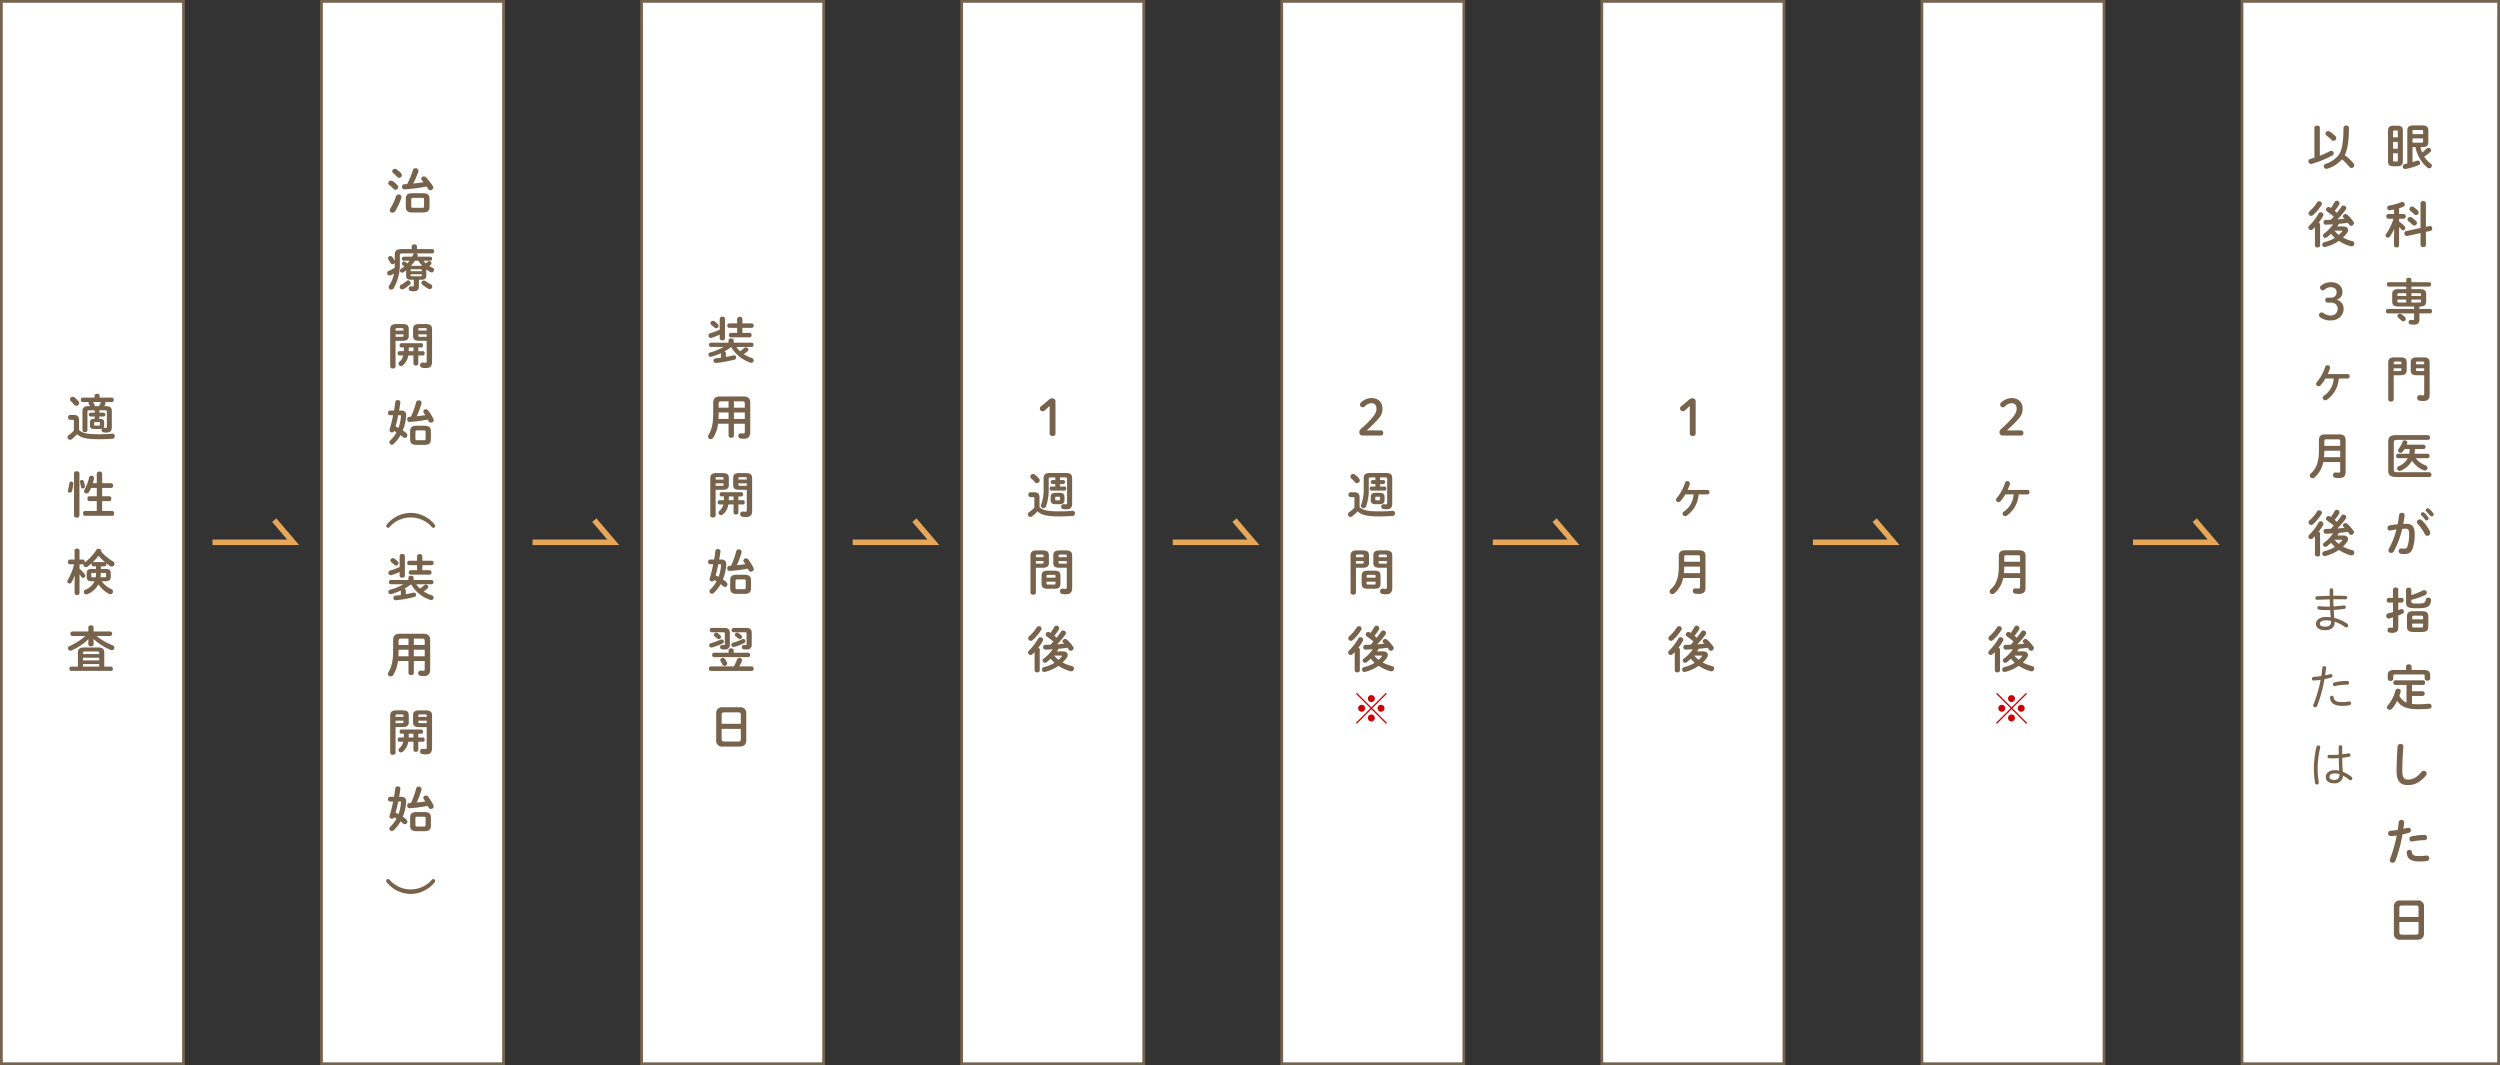 <svg xmlns="http://www.w3.org/2000/svg" width="906" height="386" viewBox="0 0 906 386">
  <rect x="0" y="0" width="906" height="386" fill="#333333" stroke="none"/>
  <g id="グループ_1330" data-name="グループ 1330" transform="translate(-484 -4049)">
    <path id="パス_17" data-name="パス 17" d="M6098,338.809h29.246l-6.867-8.035" transform="translate(-5537 3906.727)" fill="none" stroke="#e6a858" stroke-width="2"/>
    <g id="パス_1005" data-name="パス 1005" transform="translate(484 4049)" fill="#fff">
      <path d="M 66.5 385.5 L 0.5 385.5 L 0.5 0.5 L 66.5 0.5 L 66.5 385.5 Z" stroke="none"/>
      <path d="M 1 1 L 1 385 L 66 385 L 66 1 L 1 1 M 0 0 L 67 0 L 67 386 L 0 386 L 0 0 Z" stroke="none" fill="#74634f"/>
    </g>
    <path id="パス_1006" data-name="パス 1006" d="M7.524-9.036c0-1.206-.612-1.782-2.232-1.782H4.806c.126-.234.252-.486.378-.738a.686.686,0,0,0,.072-.306.664.664,0,0,0-.18-.432H7.542a.737.737,0,0,0,.684-.81.728.728,0,0,0-.684-.81H3.1v-.666c0-.486-.45-.72-.918-.72-.45,0-.918.234-.918.72v.666h-4.3c-.45,0-.666.4-.666.81a.724.724,0,0,0,.666.81H-.774a.629.629,0,0,0-.144.4.634.634,0,0,0,.126.378,6.48,6.48,0,0,1,.45.7h-.54c-1.62,0-2.232.576-2.232,1.782v6.948c0,.468.45.7.9.7s.9-.234.9-.7V-8.82c0-.342.144-.486.612-.486H1.314v.864H-.2a.624.624,0,0,0-.612.684.63.63,0,0,0,.612.7H1.314v.846h-.18c-1.116,0-1.53.4-1.53,1.3v1.08c0,.9.414,1.3,1.53,1.3H3.222a2.591,2.591,0,0,0,.738-.09.954.954,0,0,0-.144.486.839.839,0,0,0,.792.846,7.93,7.93,0,0,0,.936.054c1.3,0,1.98-.576,1.98-1.818ZM4.752-4.914c0-.9-.414-1.3-1.53-1.3H3.006v-.846H4.572a.63.63,0,0,0,.612-.7.624.624,0,0,0-.612-.684H3.006v-.864H5.112c.468,0,.612.144.612.486v5.49c0,.27-.108.4-.36.4a3.2,3.2,0,0,1-.558-.036.773.773,0,0,0-.288,0,1.37,1.37,0,0,0,.234-.864Zm-3.474-5.9a.722.722,0,0,0,.054-.27.885.885,0,0,0-.09-.36,3.678,3.678,0,0,0-.576-.846h2.97a.392.392,0,0,0-.09.144,11.744,11.744,0,0,1-.684,1.332Zm.18,7.056c-.216,0-.342-.054-.342-.288v-.684c0-.216.072-.288.342-.288H2.9c.27,0,.342.072.342.288v.684c0,.216-.072.288-.342.288Zm-5.814-2c0-1.242-.558-1.872-1.962-1.872H-7.542a.809.809,0,0,0-.792.882.819.819,0,0,0,.792.882h.792c.468,0,.522.108.522.414v3.492a11.284,11.284,0,0,1-1.8,1.6A1.059,1.059,0,0,0-8.55.468a.939.939,0,0,0,.954.9,1.025,1.025,0,0,0,.63-.216,13.573,13.573,0,0,0,1.89-1.8C-3.69.666-1.746,1.17,2.772,1.17c1.908,0,3.546-.054,4.95-.162A.887.887,0,0,0,8.586.072a.853.853,0,0,0-.99-.9,47.632,47.632,0,0,1-4.878.2c-4.176,0-5.94-.432-7.074-1.53Zm-1.62-8.19a1.122,1.122,0,0,0-.7-.252.958.958,0,0,0-.972.918.9.9,0,0,0,.342.7A9.4,9.4,0,0,1-6.12-11.34a.969.969,0,0,0,.774.4,1.018,1.018,0,0,0,1.026-.99,1.041,1.041,0,0,0-.27-.684A8.189,8.189,0,0,0-5.976-13.95ZM2.07,27.172h-4.3c-.432,0-.666.432-.666.882,0,.432.234.882.666.882H7.686c.45,0,.684-.45.684-.882,0-.45-.234-.882-.684-.882H4.014V23.608H6.66c.45,0,.684-.45.684-.882,0-.45-.234-.882-.684-.882H4.014V18.838H7.308c.468,0,.7-.432.7-.864s-.234-.864-.7-.864H4.014V13.69a.871.871,0,0,0-.972-.81.871.871,0,0,0-.972.81v3.42H.63a13.17,13.17,0,0,0,.432-1.656.882.882,0,0,0-.918-1.062.89.89,0,0,0-.882.72,15.176,15.176,0,0,1-1.62,4.3,1.178,1.178,0,0,0-.18.594.854.854,0,0,0,.9.828,1.086,1.086,0,0,0,.954-.612c.234-.432.468-.9.684-1.386H2.07v3.006H-.666c-.45,0-.666.432-.666.882,0,.432.216.882.666.882H2.07ZM-4.212,13.564c0-.54-.486-.792-.972-.792-.5,0-.99.252-.99.792V28.792c0,.54.486.81.99.81a.871.871,0,0,0,.972-.81Zm-3.654,3.582a16.438,16.438,0,0,1-.5,2.484.656.656,0,0,0-.036.252.707.707,0,0,0,.738.684.766.766,0,0,0,.738-.576,14.8,14.8,0,0,0,.5-2.664.706.706,0,0,0-.738-.792A.681.681,0,0,0-7.866,17.146Zm5.22-.7a.731.731,0,0,0-.7-.522.646.646,0,0,0-.684.612A1.053,1.053,0,0,0-4,16.768a16.671,16.671,0,0,1,.342,1.656.655.655,0,0,0,.666.594.774.774,0,0,0,.756-.9A10.793,10.793,0,0,0-2.646,16.444ZM1.782,48.188H.342c-1.44,0-1.926.45-1.926,1.566v1.26c0,1.134.486,1.638,1.926,1.638H1.26a6.065,6.065,0,0,1-3.276,3.042.922.922,0,0,0-.63.846.915.915,0,0,0,.918.882.934.934,0,0,0,.432-.09,7.85,7.85,0,0,0,3.96-3.564A10.532,10.532,0,0,0,6.5,57.206a1.134,1.134,0,0,0,.5.144.973.973,0,0,0,.306-1.89,8.688,8.688,0,0,1-3.456-2.808H5.2c1.224-.018,1.89-.306,1.926-1.638v-1.26c0-1.116-.522-1.566-1.926-1.566H3.564v-.954H4.878a.7.7,0,0,0,.666-.774.835.835,0,0,0-.072-.378c.468.378.954.738,1.422,1.044a1.069,1.069,0,0,0,.612.2,1,1,0,0,0,.99-.972,1.059,1.059,0,0,0-.558-.9,17.94,17.94,0,0,1-4.23-3.492.9.9,0,0,0,.036-.216A1,1,0,0,0,2.7,40.862a.926.926,0,0,0-.792.432,16.792,16.792,0,0,1-4.158,4.5l-.054.036a.612.612,0,0,0,.018-.18c0-.432-.234-.864-.684-.864H-4.176V41.51c0-.468-.45-.7-.9-.7s-.9.234-.9.7v3.276h-1.71c-.432,0-.666.432-.666.864s.234.864.684.864h1.494a19.7,19.7,0,0,1-2.268,5.67.974.974,0,0,0-.162.5.814.814,0,0,0,.81.792.8.8,0,0,0,.684-.414,13.41,13.41,0,0,0,1.188-2.5l-.054,3.708v2.592a.811.811,0,0,0,.9.774.811.811,0,0,0,.9-.774V50.15a10.325,10.325,0,0,1,.648.9.763.763,0,0,0,.648.36.779.779,0,0,0,.792-.756.911.911,0,0,0-.2-.54,12,12,0,0,0-1.89-2.034V46.514H-2.97a.635.635,0,0,0,.252-.054.612.612,0,0,0-.018.18.915.915,0,0,0,.9.9,1.063,1.063,0,0,0,.648-.234c.486-.378.972-.792,1.458-1.224A.885.885,0,0,0,.2,46.46a.7.7,0,0,0,.63.774h.954ZM.5,51.212c-.216,0-.4-.072-.4-.306v-.972c0-.216.108-.306.4-.306H1.8v.162a12.567,12.567,0,0,1-.09,1.422Zm3.024-1.584H5.04c.306,0,.4.09.4.306v.972c0,.216-.09.306-.4.306h-1.6a14.535,14.535,0,0,0,.09-1.53Zm-2.7-3.942a.5.5,0,0,0-.162.018,22.416,22.416,0,0,0,2.052-2.286,25.115,25.115,0,0,0,2.3,2.286.4.4,0,0,0-.144-.018ZM.846,73.542a21.782,21.782,0,0,0,6.282,4,1.135,1.135,0,0,0,.4.09.921.921,0,0,0,.9-.936.89.89,0,0,0-.63-.846A21.539,21.539,0,0,1,1.98,72.48H6.966a.829.829,0,0,0,0-1.638H.918V69.33c0-.486-.468-.72-.954-.72-.468,0-.954.234-.954.72v1.512h-5.8a.737.737,0,0,0-.684.81.744.744,0,0,0,.684.828H-2.07a21.351,21.351,0,0,1-5.706,3.636.862.862,0,0,0-.594.792.887.887,0,0,0,.9.882A1.172,1.172,0,0,0-7,77.682,21.885,21.885,0,0,0-.936,73.65l-.054.936V75.5c0,.5.486.756.954.756.486,0,.954-.252.954-.756v-.918ZM-4.77,83.586H-7.218a.7.7,0,0,0-.666.774.713.713,0,0,0,.666.774H7.236A.7.7,0,0,0,7.9,84.36a.692.692,0,0,0-.666-.774H4.788V78.474c0-1.278-.684-1.836-2.286-1.836H-2.484c-1.6,0-2.286.558-2.286,1.836Zm1.836,0V82.65H2.952v.936Zm0-3.222H2.952v.954H-2.934Zm5.886-1.332H-2.934v-.45c0-.378.144-.5.72-.5H2.232c.576,0,.72.126.72.5Z" transform="translate(517 4207)" fill="#77634c"/>
    <g id="パス_1007" data-name="パス 1007" transform="translate(600 4049)" fill="#fff">
      <path d="M 66.5 385.5 L 0.5 385.5 L 0.5 0.5 L 66.5 0.5 L 66.5 385.5 Z" stroke="none"/>
      <path d="M 1 1 L 1 385 L 66 385 L 66 1 L 1 1 M 0 0 L 67 0 L 67 386 L 0 386 L 0 0 Z" stroke="none" fill="#74634f"/>
    </g>
    <path id="パス_970" data-name="パス 970" d="M6098,338.809h29.246l-6.867-8.035" transform="translate(-5421 3906.727)" fill="none" stroke="#e6a858" stroke-width="2"/>
    <g id="パス_1008" data-name="パス 1008" transform="translate(716 4049)" fill="#fff">
      <path d="M 66.5 385.5 L 0.5 385.5 L 0.5 0.5 L 66.5 0.5 L 66.5 385.5 Z" stroke="none"/>
      <path d="M 1 1 L 1 385 L 66 385 L 66 1 L 1 1 M 0 0 L 67 0 L 67 386 L 0 386 L 0 0 Z" stroke="none" fill="#74634f"/>
    </g>
    <path id="パス_1009" data-name="パス 1009" d="M7.416-4.266a.7.7,0,0,0,.666-.774.692.692,0,0,0-.666-.774H.882V-6.66c0-.468-.468-.684-.936-.684s-.936.216-.936.684v.846H-7.38a.7.7,0,0,0-.666.774.713.713,0,0,0,.666.774h4.608A19.949,19.949,0,0,1-7.6-2.286a.806.806,0,0,0-.666.774.825.825,0,0,0,.828.828A1.8,1.8,0,0,0-7.146-.72,22.5,22.5,0,0,0-3.744-2V-.36c-.666.09-1.314.162-1.944.234a.791.791,0,0,0-.756.81.833.833,0,0,0,.918.846A43.652,43.652,0,0,0,1.17.342.8.8,0,0,0,1.8-.432a.8.8,0,0,0-.792-.81,1.389,1.389,0,0,0-.27.036c-.792.2-1.71.378-2.664.558V-1.98a.706.706,0,0,0-.594-.648A17.847,17.847,0,0,0-.036-4.248,12.761,12.761,0,0,0,4.752.45a15.432,15.432,0,0,0,2.16.954,1.294,1.294,0,0,0,.342.072.9.9,0,0,0,.882-.9.907.907,0,0,0-.7-.846,12.293,12.293,0,0,1-2.9-1.386c.522-.36.972-.72,1.35-1.026a.78.78,0,0,0,.342-.63.912.912,0,0,0-.936-.81.9.9,0,0,0-.612.234A12.746,12.746,0,0,1,3.2-2.718a7.943,7.943,0,0,1-1.35-1.548ZM-4.176-7.4c0,.522.468.774.954.774.468,0,.954-.252.954-.774v-7.056a.853.853,0,0,0-.954-.792.863.863,0,0,0-.954.792v3.942A27.312,27.312,0,0,1-7.6-9.234a.858.858,0,0,0-.648.828.86.86,0,0,0,.828.882,1,1,0,0,0,.306-.054A27.785,27.785,0,0,0-4.176-8.712ZM2.142-9.36H-.144a.73.73,0,0,0-.7.81.74.74,0,0,0,.7.81H6.678a.74.74,0,0,0,.7-.81.73.73,0,0,0-.7-.81H4.05v-1.818H7.434a.74.74,0,0,0,.7-.81.73.73,0,0,0-.7-.81H4.05v-1.6a.853.853,0,0,0-.954-.792.863.863,0,0,0-.954.792v1.6H-.72a.73.73,0,0,0-.7.81.74.74,0,0,0,.7.81H2.142Zm-8.208-4.194a1.073,1.073,0,0,0-.576-.18.874.874,0,0,0-.882.828.839.839,0,0,0,.36.666c.36.288.648.54,1.08.936a.9.9,0,0,0,.612.252.893.893,0,0,0,.9-.846.851.851,0,0,0-.27-.612A7.643,7.643,0,0,0-6.066-13.554Zm1.98,27.226c-1.692,0-2.448.792-2.448,2.232V19.72c0,3.834-.558,6.012-1.692,7.884a1.189,1.189,0,0,0-.18.612.965.965,0,0,0,.99.936,1.085,1.085,0,0,0,.918-.558,12.081,12.081,0,0,0,1.728-5.04h3.8v4.338c0,.522.486.774.972.774s.972-.252.972-.774V23.554H4.914v2.808c0,.54-.126.738-.522.738a3.32,3.32,0,0,1-.7-.072A.952.952,0,1,0,3.348,28.9a7.216,7.216,0,0,0,1.332.108c1.548,0,2.214-.864,2.214-2.412V15.9c0-1.44-.738-2.232-2.43-2.232ZM.972,15.436h2.97c.774,0,.972.216.972.9v1.4H.972Zm3.942,4.032v2.358H.972V19.468Zm-9.522,2.358c.036-.7.054-1.386.054-2.088v-.27H-.972v2.358Zm.054-4.086v-1.4c0-.684.216-.9.99-.9H-.972v2.3ZM-3.2,47.5a3.347,3.347,0,0,0,1.782-.36A1.715,1.715,0,0,0-.864,45.65V43.328c0-1.3-.468-1.89-2.34-1.89H-5.256c-1.872,0-2.34.666-2.34,1.962V56.792c0,.5.486.756.972.756s.972-.252.972-.756V47.5Zm-2.448-1.44v-.9H-2.79v.486c0,.324-.108.414-.558.414ZM-2.79,43.8H-5.652v-.468c0-.324.126-.414.576-.414h1.728c.45,0,.558.09.558.414ZM5.634,47.5v7.38c0,.45-.144.576-.54.576a5.636,5.636,0,0,1-.756-.072.912.912,0,0,0-1.1.954.9.9,0,0,0,.81.936,7.926,7.926,0,0,0,1.314.108c1.494,0,2.214-.648,2.214-2.3V43.4c0-1.3-.468-1.962-2.322-1.962H3.024c-1.872,0-2.322.594-2.322,1.89V45.65c0,1.3.45,1.854,2.322,1.854Zm0-1.44H3.168c-.432,0-.558-.09-.558-.414v-.486H5.634Zm0-2.268H2.61v-.468c0-.324.126-.414.558-.414H5.076c.432,0,.558.09.558.414Zm-3.042,6.12h1.1c.432,0,.63-.4.63-.774,0-.4-.2-.774-.63-.774H-3.564c-.414,0-.63.378-.63.774a.7.7,0,0,0,.63.774h.936v.756c0,.216,0,.414-.018.594h-1.62c-.414,0-.63.378-.63.774a.7.7,0,0,0,.63.774h1.422a4.332,4.332,0,0,1-1.422,2.322.873.873,0,0,0-.324.666.915.915,0,0,0,.918.882,1.07,1.07,0,0,0,.684-.288,5.954,5.954,0,0,0,1.962-3.582H.828V55.73a.8.8,0,0,0,.882.738.79.79,0,0,0,.882-.738V52.814H4.266c.432,0,.63-.4.63-.774,0-.4-.2-.774-.63-.774H2.592Zm-1.764,0v1.35H-.882A4.068,4.068,0,0,0-.864,50.8v-.882ZM-4.356,72.768c.18-.972.324-1.926.45-2.88.072-.594-.432-.9-.936-.9a.845.845,0,0,0-.9.666c-.126,1.044-.27,2.088-.468,3.114H-7.65a.768.768,0,0,0-.738.846.786.786,0,0,0,.756.864h1.1a50.831,50.831,0,0,1-1.278,5.184.722.722,0,0,0-.054.27.863.863,0,0,0,.918.774.861.861,0,0,0,.828-.522c.27.162.54.306.792.468a10.8,10.8,0,0,1-2.2,2.916,1,1,0,0,0-.36.738A.892.892,0,0,0-7,85.17a.967.967,0,0,0,.666-.27,12.946,12.946,0,0,0,2.5-3.222c.342.27.648.522.936.774a.9.9,0,0,0,.612.252.934.934,0,0,0,.918-.918,1.09,1.09,0,0,0-.378-.792,9.583,9.583,0,0,0-1.278-1.008A16.884,16.884,0,0,0-1.8,74.622c.072-1.134-.486-1.854-1.818-1.854Zm.324,1.71c.288,0,.36.072.342.342a15.058,15.058,0,0,1-.9,4.23c-.342-.18-.7-.36-1.044-.522.36-1.35.684-2.7.954-4.05ZM4.86,85.224c1.476-.036,2.268-.414,2.3-2.016v-2.88c0-1.422-.648-2.034-2.3-2.034H1.926c-1.656,0-2.3.612-2.3,2.034v2.88c0,1.4.648,2.016,2.3,2.016ZM2.124,83.532c-.414-.018-.576-.108-.576-.558v-2.43c0-.414.126-.558.576-.558H4.662c.45,0,.576.144.576.558v2.43c0,.414-.126.558-.576.558ZM-.09,75.018c-.18.018-.378.018-.558.036a.823.823,0,0,0-.792.9.888.888,0,0,0,.918.954,56.512,56.512,0,0,0,6.534-.846c.09.162.18.342.252.5a.938.938,0,0,0,.882.612,1,1,0,0,0,1.026-.936,1.083,1.083,0,0,0-.126-.486A20.511,20.511,0,0,0,6.174,72.75a1.032,1.032,0,0,0-.828-.432.913.913,0,0,0-.936.828.741.741,0,0,0,.144.45c.2.27.378.558.576.864-1.044.144-2.07.27-3.114.378a26.179,26.179,0,0,0,1.71-4.608.7.7,0,0,0,.036-.27.936.936,0,0,0-1.008-.882.952.952,0,0,0-.954.72A27.55,27.55,0,0,1-.09,75.018Zm-.882,31.528h-5.22a.738.738,0,0,0-.72.792.744.744,0,0,0,.72.81H6.192a.806.806,0,0,0,0-1.6H.9v-.81a.833.833,0,0,0-.936-.774.833.833,0,0,0-.936.774ZM-7.4,111.514a.74.74,0,0,0-.7.81.746.746,0,0,0,.7.828H7.434a.826.826,0,0,0,0-1.638H2.9a15.9,15.9,0,0,0,.972-1.908.961.961,0,0,0,.09-.36.94.94,0,0,0-.99-.846.906.906,0,0,0-.864.576,15.165,15.165,0,0,1-1.188,2.538ZM-2.826,99.13c.4,0,.5.126.5.468v3.816c0,.288-.09.36-.342.36a4.841,4.841,0,0,1-.558-.036.757.757,0,0,0-.828.792.782.782,0,0,0,.738.792,7.9,7.9,0,0,0,1.008.054,1.6,1.6,0,0,0,1.8-1.71V99.418c0-1.3-.522-1.854-2-1.854h-4.59a.713.713,0,0,0-.666.774.719.719,0,0,0,.666.792Zm-2.16.288a1,1,0,0,0-.468-.144.836.836,0,0,0-.846.792.746.746,0,0,0,.324.594c.288.234.63.486.99.774a.751.751,0,0,0,.5.2.8.8,0,0,0,.792-.792.9.9,0,0,0-.324-.666A6.684,6.684,0,0,0-4.986,99.418ZM5.058,99.13c.4,0,.5.126.5.468v3.816c0,.288-.09.36-.342.36a5.452,5.452,0,0,1-.558-.036.734.734,0,0,0-.81.792.768.768,0,0,0,.738.792,7.6,7.6,0,0,0,.99.054,1.641,1.641,0,0,0,1.854-1.71V99.418c0-1.3-.54-1.854-2.016-1.854H.792a.793.793,0,0,0,0,1.566Zm-2.466.288a1,1,0,0,0-.468-.144.8.8,0,0,0-.81.756.752.752,0,0,0,.324.612c.288.234.612.486.972.774a.751.751,0,0,0,.5.2.815.815,0,0,0,.792-.81.84.84,0,0,0-.324-.648A7.432,7.432,0,0,0,2.592,99.418Zm-4.878,9.4a.971.971,0,0,0-.774-.4.861.861,0,0,0-.9.792.778.778,0,0,0,.144.45,12.641,12.641,0,0,1,.63,1.188.909.909,0,0,0,.792.486.913.913,0,0,0,.936-.846.9.9,0,0,0-.126-.45A6.609,6.609,0,0,0-2.286,108.814Zm-1.584-7a27.629,27.629,0,0,1-3.492,1.278.8.8,0,0,0-.63.756.791.791,0,0,0,.792.81.842.842,0,0,0,.288-.036,26.1,26.1,0,0,0,3.744-1.4.791.791,0,0,0,.486-.72.752.752,0,0,0-.756-.774A1.033,1.033,0,0,0-3.87,101.812Zm7.812-.144a19.2,19.2,0,0,1-3.258,1.224.8.8,0,0,0-.648.774.821.821,0,0,0,.828.81.746.746,0,0,0,.27-.036,19.651,19.651,0,0,0,3.546-1.386.79.79,0,0,0,.45-.7.769.769,0,0,0-.738-.81A.9.9,0,0,0,3.942,101.668Zm-.882,38.89c1.566-.036,2.358-.72,2.394-2.3v-9.648A2.079,2.079,0,0,0,3.06,126.32H-3.06a2.079,2.079,0,0,0-2.394,2.286v9.648a2.084,2.084,0,0,0,2.394,2.3Zm-5.508-1.836c-.684-.018-1.008-.144-1.026-.882v-3.708H3.474v3.708c0,.684-.252.882-1.026.882ZM3.474,132.3H-3.474v-3.258c0-.684.252-.882,1.026-.882h4.9c.774,0,1.026.2,1.026.882Z" transform="translate(749 4179)" fill="#77634c"/>
    <path id="パス_971" data-name="パス 971" d="M6098,338.809h29.246l-6.867-8.035" transform="translate(-5305 3906.727)" fill="none" stroke="#e6a858" stroke-width="2"/>
    <g id="パス_1010" data-name="パス 1010" transform="translate(832 4049)" fill="#fff">
      <path d="M 66.5 385.5 L 0.5 385.5 L 0.5 0.5 L 66.5 0.5 L 66.5 385.5 Z" stroke="none"/>
      <path d="M 1 1 L 1 385 L 66 385 L 66 1 L 1 1 M 0 0 L 67 0 L 67 386 L 0 386 L 0 0 Z" stroke="none" fill="#74634f"/>
    </g>
    <path id="パス_1011" data-name="パス 1011" d="M-.612-1.062A.938.938,0,0,0,.432,0a.964.964,0,0,0,1.08-1.062V-12.42A1.116,1.116,0,0,0,.324-13.644a1.8,1.8,0,0,0-1.332.594c-.936.846-1.746,1.512-2.718,2.268a.947.947,0,0,0-.414.828.936.936,0,0,0,1.008.972,1.128,1.128,0,0,0,.792-.306c.648-.558,1.17-1.062,1.728-1.62ZM3.006,24.724c1.044-.018,1.728-.288,1.764-1.44V22.042c0-.972-.522-1.44-1.764-1.44H1.53c-1.242,0-1.764.468-1.764,1.44v1.242c0,.972.522,1.44,1.764,1.44Zm-1.188-1.4c-.27,0-.414-.054-.414-.342v-.63c0-.252.09-.342.414-.342h.9c.324,0,.414.09.414.342v.63c0,.252-.09.342-.414.342Zm-2.376-9.9c-1.6,0-2.232.594-2.232,1.872V18.82a15.852,15.852,0,0,1-.9,6.03,1.237,1.237,0,0,0-.09.432.9.9,0,0,0,.936.864,1.008,1.008,0,0,0,.936-.666,17.973,17.973,0,0,0,.954-6.516V15.616c0-.468.144-.612.72-.612H1.44v.972H.378a.73.73,0,0,0,0,1.44H1.44v.9H0c-.414,0-.612.36-.612.738A.661.661,0,0,0,0,19.792H4.806a.661.661,0,0,0,.612-.738c0-.378-.2-.738-.612-.738H3.132v-.9H4.356a.726.726,0,0,0,0-1.44H3.132V15H4.986c.576,0,.72.144.72.612v8.73c0,.306-.108.45-.36.45a5.924,5.924,0,0,1-.72-.054.864.864,0,0,0-1.062.864.882.882,0,0,0,.792.882,10.832,10.832,0,0,0,1.26.072c1.332,0,1.926-.684,1.926-2v-9.27c0-1.278-.63-1.872-2.232-1.872Zm-3.726,8.856c0-1.26-.558-1.89-1.98-1.89h-1.26a.809.809,0,0,0-.792.882.819.819,0,0,0,.792.882H-6.7c.468,0,.54.108.54.414v3.4A14.065,14.065,0,0,1-8.01,27.6a1.017,1.017,0,0,0-.522.846.936.936,0,0,0,.954.882,1.025,1.025,0,0,0,.63-.216A13.052,13.052,0,0,0-5.022,27.3c1.386,1.314,3.33,1.836,7.794,1.836,1.908,0,3.51-.054,4.932-.162a.887.887,0,0,0,.864-.936.853.853,0,0,0-.99-.9c-1.368.126-2.97.18-4.86.18-4.122,0-5.868-.432-7-1.53ZM-5.94,14.014a1.2,1.2,0,0,0-.684-.234.963.963,0,0,0-.99.918.9.9,0,0,0,.342.7A8.234,8.234,0,0,1-6.03,16.678a1,1,0,0,0,.792.4,1.043,1.043,0,0,0,1.026-.99,1.113,1.113,0,0,0-.288-.7A8.777,8.777,0,0,0-5.94,14.014Zm2.7,33.742a3.2,3.2,0,0,0,1.782-.378,1.7,1.7,0,0,0,.576-1.512V43.382c0-1.314-.468-1.908-2.358-1.908H-5.184c-1.89,0-2.376.666-2.376,1.98v13.32c0,.5.486.756.99.756.486,0,.972-.252.972-.756V47.756ZM-5.6,46.28v-.972h2.79v.522c0,.36-.126.45-.576.45Zm2.79-2.358H-5.6v-.5c0-.342.126-.45.576-.45h1.638c.45,0,.576.108.576.45ZM1.26,55.352c1.332-.018,2.016-.414,2.052-1.854V50.672c0-1.278-.576-1.854-2.052-1.854H-1.476c-1.476,0-2.052.576-2.052,1.854V53.5c0,1.278.576,1.854,2.052,1.854Zm-2.5-1.512c-.306,0-.486-.036-.486-.4V52.8h3.24v.648c0,.306-.09.4-.486.4Zm2.754-2.484h-3.24v-.63c0-.306.09-.4.486-.4H1.026c.4,0,.486.09.486.4Zm4.086-3.6V54.83c0,.45-.162.576-.576.576a5.9,5.9,0,0,1-.774-.072.928.928,0,0,0-1.1.954.947.947,0,0,0,.81.972,7.983,7.983,0,0,0,1.332.108c1.512,0,2.268-.666,2.268-2.358V43.454c0-1.314-.486-1.98-2.376-1.98H3.078c-1.89,0-2.376.594-2.376,1.908v2.484c0,1.314.486,1.89,2.376,1.89Zm0-1.476H3.222c-.468,0-.576-.09-.576-.45v-.522H5.6Zm0-2.358H2.646v-.5c0-.342.108-.45.576-.45H5c.468,0,.594.108.594.45ZM2.034,78.06c.216-.306.414-.63.612-.936,1.062-.09,2.124-.234,3.186-.378.2.252.378.486.522.7a.827.827,0,0,0,.7.4,1.056,1.056,0,0,0,1.026-.99.883.883,0,0,0-.144-.45,15.087,15.087,0,0,0-2.16-2.5A1.121,1.121,0,0,0,5,73.578a.913.913,0,0,0-.936.828.787.787,0,0,0,.252.558c.108.108.216.216.324.342-.846.072-1.692.144-2.556.2a27.744,27.744,0,0,0,3.006-3.528.92.92,0,0,0,.2-.558,1.01,1.01,0,0,0-1.026-.936.863.863,0,0,0-.738.4c-.4.612-.972,1.4-1.62,2.214-.27-.216-.54-.45-.81-.684a15.946,15.946,0,0,0,1.656-2.34.946.946,0,0,0,.108-.414,1,1,0,0,0-1.008-.918.889.889,0,0,0-.792.486,24.638,24.638,0,0,1-1.35,2.16L-.5,71.22a1.069,1.069,0,0,0-.612-.2.954.954,0,0,0-.954.918.872.872,0,0,0,.4.7C-.9,73.218-.108,73.776.738,74.5.4,74.874.054,75.27-.306,75.63c-.612.036-1.224.054-1.818.054a.811.811,0,0,0-.828.864.83.83,0,0,0,.882.882C-1.26,77.394-.4,77.358.5,77.3a14.518,14.518,0,0,1-3.222,3.33.938.938,0,0,0-.45.756.84.84,0,0,0,.864.792,1.025,1.025,0,0,0,.63-.216,18.2,18.2,0,0,0,1.44-1.242A13.446,13.446,0,0,0,1.152,82.2a10.835,10.835,0,0,1-1.638.846,14.451,14.451,0,0,1-2.106.7.935.935,0,0,0-.81.9.852.852,0,0,0,.846.882,1.412,1.412,0,0,0,.252-.036,14.579,14.579,0,0,0,4.9-2.2,14.509,14.509,0,0,0,4.3,1.944,1.019,1.019,0,0,0,.324.054,1,1,0,0,0,.99-1.026.9.9,0,0,0-.756-.882,14.209,14.209,0,0,1-3.366-1.3,12.375,12.375,0,0,0,1.386-1.548,2.051,2.051,0,0,0,.468-1.206c0-.756-.648-1.278-1.854-1.278Zm1.512,1.53c.2,0,.306.036.306.126a.4.4,0,0,1-.108.216A10.194,10.194,0,0,1,2.592,81.12a10.615,10.615,0,0,1-1.584-1.53Zm-9.612,5.364c0,.486.468.72.936.72s.936-.234.936-.72v-7.56a.731.731,0,0,0-.522-.666A19.994,19.994,0,0,0-3.1,74.262a.952.952,0,0,0,.126-.45.961.961,0,0,0-1.008-.882.841.841,0,0,0-.774.45,18.955,18.955,0,0,1-3.312,4.356.994.994,0,0,0-.378.756.915.915,0,0,0,.918.882,1.035,1.035,0,0,0,.684-.288c.252-.234.522-.486.774-.756Zm.774-15.588a14.866,14.866,0,0,1-2.718,3.2.935.935,0,0,0-.378.738.969.969,0,0,0,.954.936.988.988,0,0,0,.648-.252,16.5,16.5,0,0,0,3.132-3.744.9.9,0,0,0,.126-.45.973.973,0,0,0-1.008-.864A.85.85,0,0,0-5.292,69.366Z" transform="translate(865 4207)" fill="#77634c"/>
    <path id="パス_972" data-name="パス 972" d="M6098,338.809h29.246l-6.867-8.035" transform="translate(-5189 3906.727)" fill="none" stroke="#e6a858" stroke-width="2"/>
    <g id="パス_1012" data-name="パス 1012" transform="translate(948 4049)" fill="#fff">
      <path d="M 66.5 385.5 L 0.5 385.5 L 0.5 0.5 L 66.5 0.5 L 66.5 385.5 Z" stroke="none"/>
      <path d="M 1 1 L 1 385 L 66 385 L 66 1 L 1 1 M 0 0 L 67 0 L 67 386 L 0 386 L 0 0 Z" stroke="none" fill="#74634f"/>
    </g>
    <path id="パス_1013" data-name="パス 1013" d="M-1.71-2.016C-.576-3.042.306-3.834,1.8-5.4,3.42-7.11,4-8.226,4-9.882c0-2.3-1.44-3.852-4.014-3.852A5.655,5.655,0,0,0-3.78-12.15a.937.937,0,0,0-.36.738A.993.993,0,0,0-3.1-10.4a.992.992,0,0,0,.684-.306A3.468,3.468,0,0,1,0-11.88c1.134,0,1.836.684,1.836,2.034,0,1.044-.486,1.98-1.6,3.294a38.584,38.584,0,0,1-4.05,4.014,1.5,1.5,0,0,0-.558,1.224A1.056,1.056,0,0,0-3.312-.162H3.33a.853.853,0,0,0,.954-.918.866.866,0,0,0-.954-.936Zm4.716,26.74c1.044-.018,1.728-.288,1.764-1.44V22.042c0-.972-.522-1.44-1.764-1.44H1.53c-1.242,0-1.764.468-1.764,1.44v1.242c0,.972.522,1.44,1.764,1.44Zm-1.188-1.4c-.27,0-.414-.054-.414-.342v-.63c0-.252.09-.342.414-.342h.9c.324,0,.414.09.414.342v.63c0,.252-.09.342-.414.342Zm-2.376-9.9c-1.6,0-2.232.594-2.232,1.872V18.82a15.852,15.852,0,0,1-.9,6.03,1.237,1.237,0,0,0-.09.432.9.9,0,0,0,.936.864,1.008,1.008,0,0,0,.936-.666,17.973,17.973,0,0,0,.954-6.516V15.616c0-.468.144-.612.72-.612H1.44v.972H.378a.73.73,0,0,0,0,1.44H1.44v.9H0c-.414,0-.612.36-.612.738A.661.661,0,0,0,0,19.792H4.806a.661.661,0,0,0,.612-.738c0-.378-.2-.738-.612-.738H3.132v-.9H4.356a.726.726,0,0,0,0-1.44H3.132V15H4.986c.576,0,.72.144.72.612v8.73c0,.306-.108.45-.36.45a5.924,5.924,0,0,1-.72-.054.864.864,0,0,0-1.062.864.882.882,0,0,0,.792.882,10.832,10.832,0,0,0,1.26.072c1.332,0,1.926-.684,1.926-2v-9.27c0-1.278-.63-1.872-2.232-1.872Zm-3.726,8.856c0-1.26-.558-1.89-1.98-1.89h-1.26a.809.809,0,0,0-.792.882.819.819,0,0,0,.792.882H-6.7c.468,0,.54.108.54.414v3.4A14.065,14.065,0,0,1-8.01,27.6a1.017,1.017,0,0,0-.522.846.936.936,0,0,0,.954.882,1.025,1.025,0,0,0,.63-.216A13.052,13.052,0,0,0-5.022,27.3c1.386,1.314,3.33,1.836,7.794,1.836,1.908,0,3.51-.054,4.932-.162a.887.887,0,0,0,.864-.936.853.853,0,0,0-.99-.9c-1.368.126-2.97.18-4.86.18-4.122,0-5.868-.432-7-1.53ZM-5.94,14.014a1.2,1.2,0,0,0-.684-.234.963.963,0,0,0-.99.918.9.9,0,0,0,.342.7A8.234,8.234,0,0,1-6.03,16.678a1,1,0,0,0,.792.4,1.043,1.043,0,0,0,1.026-.99,1.113,1.113,0,0,0-.288-.7A8.777,8.777,0,0,0-5.94,14.014Zm2.7,33.742a3.2,3.2,0,0,0,1.782-.378,1.7,1.7,0,0,0,.576-1.512V43.382c0-1.314-.468-1.908-2.358-1.908H-5.184c-1.89,0-2.376.666-2.376,1.98v13.32c0,.5.486.756.99.756.486,0,.972-.252.972-.756V47.756ZM-5.6,46.28v-.972h2.79v.522c0,.36-.126.45-.576.45Zm2.79-2.358H-5.6v-.5c0-.342.126-.45.576-.45h1.638c.45,0,.576.108.576.45ZM1.26,55.352c1.332-.018,2.016-.414,2.052-1.854V50.672c0-1.278-.576-1.854-2.052-1.854H-1.476c-1.476,0-2.052.576-2.052,1.854V53.5c0,1.278.576,1.854,2.052,1.854Zm-2.5-1.512c-.306,0-.486-.036-.486-.4V52.8h3.24v.648c0,.306-.09.4-.486.4Zm2.754-2.484h-3.24v-.63c0-.306.09-.4.486-.4H1.026c.4,0,.486.09.486.4Zm4.086-3.6V54.83c0,.45-.162.576-.576.576a5.9,5.9,0,0,1-.774-.072.928.928,0,0,0-1.1.954.947.947,0,0,0,.81.972,7.983,7.983,0,0,0,1.332.108c1.512,0,2.268-.666,2.268-2.358V43.454c0-1.314-.486-1.98-2.376-1.98H3.078c-1.89,0-2.376.594-2.376,1.908v2.484c0,1.314.486,1.89,2.376,1.89Zm0-1.476H3.222c-.468,0-.576-.09-.576-.45v-.522H5.6Zm0-2.358H2.646v-.5c0-.342.108-.45.576-.45H5c.468,0,.594.108.594.45ZM2.034,78.06c.216-.306.414-.63.612-.936,1.062-.09,2.124-.234,3.186-.378.2.252.378.486.522.7a.827.827,0,0,0,.7.4,1.056,1.056,0,0,0,1.026-.99.883.883,0,0,0-.144-.45,15.087,15.087,0,0,0-2.16-2.5A1.121,1.121,0,0,0,5,73.578a.913.913,0,0,0-.936.828.787.787,0,0,0,.252.558c.108.108.216.216.324.342-.846.072-1.692.144-2.556.2a27.744,27.744,0,0,0,3.006-3.528.92.92,0,0,0,.2-.558,1.01,1.01,0,0,0-1.026-.936.863.863,0,0,0-.738.4c-.4.612-.972,1.4-1.62,2.214-.27-.216-.54-.45-.81-.684a15.946,15.946,0,0,0,1.656-2.34.946.946,0,0,0,.108-.414,1,1,0,0,0-1.008-.918.889.889,0,0,0-.792.486,24.638,24.638,0,0,1-1.35,2.16L-.5,71.22a1.069,1.069,0,0,0-.612-.2.954.954,0,0,0-.954.918.872.872,0,0,0,.4.7C-.9,73.218-.108,73.776.738,74.5.4,74.874.054,75.27-.306,75.63c-.612.036-1.224.054-1.818.054a.811.811,0,0,0-.828.864.83.83,0,0,0,.882.882C-1.26,77.394-.4,77.358.5,77.3a14.518,14.518,0,0,1-3.222,3.33.938.938,0,0,0-.45.756.84.84,0,0,0,.864.792,1.025,1.025,0,0,0,.63-.216,18.2,18.2,0,0,0,1.44-1.242A13.446,13.446,0,0,0,1.152,82.2a10.835,10.835,0,0,1-1.638.846,14.451,14.451,0,0,1-2.106.7.935.935,0,0,0-.81.9.852.852,0,0,0,.846.882,1.412,1.412,0,0,0,.252-.036,14.579,14.579,0,0,0,4.9-2.2,14.509,14.509,0,0,0,4.3,1.944,1.019,1.019,0,0,0,.324.054,1,1,0,0,0,.99-1.026.9.9,0,0,0-.756-.882,14.209,14.209,0,0,1-3.366-1.3,12.375,12.375,0,0,0,1.386-1.548,2.051,2.051,0,0,0,.468-1.206c0-.756-.648-1.278-1.854-1.278Zm1.512,1.53c.2,0,.306.036.306.126a.4.4,0,0,1-.108.216A10.194,10.194,0,0,1,2.592,81.12a10.615,10.615,0,0,1-1.584-1.53Zm-9.612,5.364c0,.486.468.72.936.72s.936-.234.936-.72v-7.56a.731.731,0,0,0-.522-.666A19.994,19.994,0,0,0-3.1,74.262a.952.952,0,0,0,.126-.45.961.961,0,0,0-1.008-.882.841.841,0,0,0-.774.45,18.955,18.955,0,0,1-3.312,4.356.994.994,0,0,0-.378.756.915.915,0,0,0,.918.882,1.035,1.035,0,0,0,.684-.288c.252-.234.522-.486.774-.756Zm.774-15.588a14.866,14.866,0,0,1-2.718,3.2.935.935,0,0,0-.378.738.969.969,0,0,0,.954.936.988.988,0,0,0,.648-.252,16.5,16.5,0,0,0,3.132-3.744.9.9,0,0,0,.126-.45.973.973,0,0,0-1.008-.864A.85.85,0,0,0-5.292,69.366Z" transform="translate(981 4207)" fill="#77634c"/>
    <g id="グループ_1314" data-name="グループ 1314" transform="translate(0 -4)">
      <path id="パス_1042" data-name="パス 1042" d="M4.3,1.008C5.778.972,6.624.594,6.66-1.026V-3.942c0-1.44-.7-2.034-2.358-2.034H.414c-1.656,0-2.358.594-2.358,2.034v2.916c0,1.44.7,2.034,2.358,2.034ZM.612-.684C.2-.7.036-.792.036-1.242V-3.726c0-.414.126-.558.576-.558H4.1c.45,0,.576.144.576.558v2.484c0,.414-.126.558-.576.558ZM-1.44-9.306c-.36.036-.72.054-1.08.072a.823.823,0,0,0-.792.9.9.9,0,0,0,.954.954A62.4,62.4,0,0,0,5.616-8.406q.27.432.486.81a.977.977,0,0,0,.864.522,1.032,1.032,0,0,0,1.062-.954,1.018,1.018,0,0,0-.18-.558A22.339,22.339,0,0,0,5.436-11.7a1.141,1.141,0,0,0-.81-.36.923.923,0,0,0-.972.828.84.84,0,0,0,.234.558c.2.216.414.468.612.72-1.242.18-2.484.342-3.744.468a26.2,26.2,0,0,0,1.836-4.338.9.9,0,0,0,.054-.288,1,1,0,0,0-1.062-.918.954.954,0,0,0-.954.684A28.915,28.915,0,0,1-1.44-9.306ZM-5.472-4.9A22.422,22.422,0,0,1-7.56-.414a1.058,1.058,0,0,0-.2.594.969.969,0,0,0,1.026.9A1.145,1.145,0,0,0-5.76.522a22.331,22.331,0,0,0,2.2-4.806,1.019,1.019,0,0,0,.054-.324,1,1,0,0,0-1.062-.918A.915.915,0,0,0-5.472-4.9Zm.234-9.7a1.108,1.108,0,0,0-.63-.216.958.958,0,0,0-.99.882.892.892,0,0,0,.36.666c.414.342.972.882,1.458,1.368a.973.973,0,0,0,.72.342.972.972,0,0,0,.954-.954,1.132,1.132,0,0,0-.306-.738A11.086,11.086,0,0,0-5.238-14.6ZM-6.66-10.332a1.153,1.153,0,0,0-.63-.216A1,1,0,0,0-8.3-9.63a.868.868,0,0,0,.378.684,17.632,17.632,0,0,1,1.548,1.4.921.921,0,0,0,.684.306A1.008,1.008,0,0,0-4.68-8.19,1.075,1.075,0,0,0-5-8.928,9.5,9.5,0,0,0-6.66-10.332ZM6.93,18.5a.677.677,0,0,0,.648-.738.668.668,0,0,0-.648-.738H2.268c.018-.054.054-.09.072-.144a.758.758,0,0,0,.072-.324.781.781,0,0,0-.594-.72H7.65a.708.708,0,0,0,.666-.792.7.7,0,0,0-.666-.774H2.106v-.972c0-.5-.468-.738-.954-.738-.468,0-.954.234-.954.738v.972H-3.456c-1.836,0-2.484.648-2.484,2.07v2.2a9.827,9.827,0,0,0-.846-1.386.91.91,0,0,0-.72-.36.856.856,0,0,0-.882.792.778.778,0,0,0,.144.45c.252.414.558.864.756,1.26a.827.827,0,0,0,.738.468.943.943,0,0,0,.81-.5c-.018.594-.018,1.188-.054,1.782a15.889,15.889,0,0,1-2.124,1.134.878.878,0,0,0-.576.792.9.9,0,0,0,.864.882.98.98,0,0,0,.486-.126c.378-.2.738-.4,1.1-.612a11.247,11.247,0,0,1-1.71,4.374,1.058,1.058,0,0,0-.2.594.923.923,0,0,0,.954.882,1.028,1.028,0,0,0,.882-.522A17.328,17.328,0,0,0-4.1,19.216V16.534c0-.522.18-.7.864-.7H1.188A.879.879,0,0,0,.7,16.3a6.713,6.713,0,0,1-.36.72H-2.7a.668.668,0,0,0-.648.738A.677.677,0,0,0-2.7,18.5H-.594c-.252.342-.522.648-.792.972a4.416,4.416,0,0,0-.738-.558.883.883,0,0,0-.45-.144.8.8,0,0,0-.774.756.688.688,0,0,0,.306.558c.162.126.36.27.558.45a10.307,10.307,0,0,1-1.134.846.831.831,0,0,0-.432.7.745.745,0,0,0,.756.738.965.965,0,0,0,.54-.18c.306-.216.63-.45.936-.684v1.926c0,1.1.576,1.494,1.764,1.494H.954v2.106c0,.27-.054.342-.288.342a3.8,3.8,0,0,1-.594-.072.815.815,0,0,0-.954.864.821.821,0,0,0,.666.846,4.594,4.594,0,0,0,1.062.108c1.4,0,1.98-.54,1.98-1.854v-2.34h.9c1.188,0,1.764-.4,1.764-1.494v-2.25A11.476,11.476,0,0,0,7,22.618a.841.841,0,0,0,.432.126.887.887,0,0,0,.288-1.71,8.684,8.684,0,0,1-1.134-.63c.18-.144.36-.306.522-.45a.712.712,0,0,0,.27-.54.857.857,0,0,0-.828-.792.738.738,0,0,0-.54.234c-.234.234-.45.414-.648.594a6.558,6.558,0,0,1-.918-.954Zm-7,1.818A14.462,14.462,0,0,0,1.4,18.5H2.592a15.62,15.62,0,0,0,1.422,1.836,1.548,1.548,0,0,0-.288-.018Zm.342,3.8c-.27,0-.45-.036-.468-.342v-.378H3.87v.378c0,.252-.126.342-.468.342Zm3.6-1.836H-.2v-.36c0-.252.108-.342.468-.342H3.4c.342,0,.468.09.468.342Zm1.35,3.6a1.055,1.055,0,0,0-.63-.234.877.877,0,0,0-.882.846.929.929,0,0,0,.36.7A15.389,15.389,0,0,0,6.21,28.63a1,1,0,0,0,.522.144.925.925,0,0,0,.918-.936.915.915,0,0,0-.522-.792A13.774,13.774,0,0,1,5.22,25.876Zm-6.93,0a9.966,9.966,0,0,1-1.944,1.332.87.87,0,0,0-.5.774.914.914,0,0,0,.9.9.964.964,0,0,0,.468-.126A12.419,12.419,0,0,0-.45,27.118a.811.811,0,0,0,.288-.594.96.96,0,0,0-.936-.9A.872.872,0,0,0-1.71,25.876ZM-3.2,47.5a3.347,3.347,0,0,0,1.782-.36A1.715,1.715,0,0,0-.864,45.65V43.328c0-1.3-.468-1.89-2.34-1.89H-5.256c-1.872,0-2.34.666-2.34,1.962V56.792c0,.5.486.756.972.756s.972-.252.972-.756V47.5Zm-2.448-1.44v-.9H-2.79v.486c0,.324-.108.414-.558.414ZM-2.79,43.8H-5.652v-.468c0-.324.126-.414.576-.414h1.728c.45,0,.558.09.558.414ZM5.634,47.5v7.38c0,.45-.144.576-.54.576a5.636,5.636,0,0,1-.756-.072.912.912,0,0,0-1.1.954.9.9,0,0,0,.81.936,7.926,7.926,0,0,0,1.314.108c1.494,0,2.214-.648,2.214-2.3V43.4c0-1.3-.468-1.962-2.322-1.962H3.024c-1.872,0-2.322.594-2.322,1.89V45.65c0,1.3.45,1.854,2.322,1.854Zm0-1.44H3.168c-.432,0-.558-.09-.558-.414v-.486H5.634Zm0-2.268H2.61v-.468c0-.324.126-.414.558-.414H5.076c.432,0,.558.09.558.414Zm-3.042,6.12h1.1c.432,0,.63-.4.63-.774,0-.4-.2-.774-.63-.774H-3.564c-.414,0-.63.378-.63.774a.7.7,0,0,0,.63.774h.936v.756c0,.216,0,.414-.018.594h-1.62c-.414,0-.63.378-.63.774a.7.7,0,0,0,.63.774h1.422a4.332,4.332,0,0,1-1.422,2.322.873.873,0,0,0-.324.666.915.915,0,0,0,.918.882,1.07,1.07,0,0,0,.684-.288,5.954,5.954,0,0,0,1.962-3.582H.828V55.73a.8.8,0,0,0,.882.738.79.79,0,0,0,.882-.738V52.814H4.266c.432,0,.63-.4.63-.774,0-.4-.2-.774-.63-.774H2.592Zm-1.764,0v1.35H-.882A4.068,4.068,0,0,0-.864,50.8v-.882ZM-4.356,72.768c.18-.972.324-1.926.45-2.88.072-.594-.432-.9-.936-.9a.845.845,0,0,0-.9.666c-.126,1.044-.27,2.088-.468,3.114H-7.65a.768.768,0,0,0-.738.846.786.786,0,0,0,.756.864h1.1a50.831,50.831,0,0,1-1.278,5.184.722.722,0,0,0-.054.27.863.863,0,0,0,.918.774.861.861,0,0,0,.828-.522c.27.162.54.306.792.468a10.8,10.8,0,0,1-2.2,2.916,1,1,0,0,0-.36.738A.892.892,0,0,0-7,85.17a.967.967,0,0,0,.666-.27,12.946,12.946,0,0,0,2.5-3.222c.342.27.648.522.936.774a.9.9,0,0,0,.612.252.934.934,0,0,0,.918-.918,1.09,1.09,0,0,0-.378-.792,9.583,9.583,0,0,0-1.278-1.008A16.884,16.884,0,0,0-1.8,74.622c.072-1.134-.486-1.854-1.818-1.854Zm.324,1.71c.288,0,.36.072.342.342a15.058,15.058,0,0,1-.9,4.23c-.342-.18-.7-.36-1.044-.522.36-1.35.684-2.7.954-4.05ZM4.86,85.224c1.476-.036,2.268-.414,2.3-2.016v-2.88c0-1.422-.648-2.034-2.3-2.034H1.926c-1.656,0-2.3.612-2.3,2.034v2.88c0,1.4.648,2.016,2.3,2.016ZM2.124,83.532c-.414-.018-.576-.108-.576-.558v-2.43c0-.414.126-.558.576-.558H4.662c.45,0,.576.144.576.558v2.43c0,.414-.126.558-.576.558ZM-.09,75.018c-.18.018-.378.018-.558.036a.823.823,0,0,0-.792.9.888.888,0,0,0,.918.954,56.512,56.512,0,0,0,6.534-.846c.09.162.18.342.252.5a.938.938,0,0,0,.882.612,1,1,0,0,0,1.026-.936,1.083,1.083,0,0,0-.126-.486A20.511,20.511,0,0,0,6.174,72.75a1.032,1.032,0,0,0-.828-.432.913.913,0,0,0-.936.828.741.741,0,0,0,.144.45c.2.27.378.558.576.864-1.044.144-2.07.27-3.114.378a26.179,26.179,0,0,0,1.71-4.608.7.7,0,0,0,.036-.27.936.936,0,0,0-1.008-.882.952.952,0,0,0-.954.72A27.55,27.55,0,0,1-.09,75.018Zm7.506,60.716a.7.7,0,0,0,.666-.774.692.692,0,0,0-.666-.774H.882v-.846c0-.468-.468-.684-.936-.684s-.936.216-.936.684v.846H-7.38a.7.7,0,0,0-.666.774.713.713,0,0,0,.666.774h4.608a19.948,19.948,0,0,1-4.824,1.98.806.806,0,0,0-.666.774.825.825,0,0,0,.828.828,1.794,1.794,0,0,0,.288-.036A22.5,22.5,0,0,0-3.744,138v1.638c-.666.09-1.314.162-1.944.234a.791.791,0,0,0-.756.81.833.833,0,0,0,.918.846,43.652,43.652,0,0,0,6.7-1.188.8.8,0,0,0-.162-1.584,1.389,1.389,0,0,0-.27.036c-.792.2-1.71.378-2.664.558V138.02a.706.706,0,0,0-.594-.648,17.847,17.847,0,0,0,2.484-1.62,12.761,12.761,0,0,0,4.788,4.7,15.432,15.432,0,0,0,2.16.954,1.294,1.294,0,0,0,.342.072.882.882,0,0,0,.18-1.746,12.293,12.293,0,0,1-2.9-1.386c.522-.36.972-.72,1.35-1.026a.78.78,0,0,0,.342-.63.912.912,0,0,0-.936-.81.9.9,0,0,0-.612.234,12.746,12.746,0,0,1-1.476,1.17,7.943,7.943,0,0,1-1.35-1.548ZM-4.176,132.6c0,.522.468.774.954.774.468,0,.954-.252.954-.774v-7.056a.853.853,0,0,0-.954-.792.863.863,0,0,0-.954.792v3.942a27.316,27.316,0,0,1-3.42,1.278.858.858,0,0,0-.648.828.86.86,0,0,0,.828.882,1,1,0,0,0,.306-.054,27.781,27.781,0,0,0,2.934-1.134Zm6.318-1.962H-.144a.73.73,0,0,0-.7.81.74.74,0,0,0,.7.81H6.678a.74.74,0,0,0,.7-.81.73.73,0,0,0-.7-.81H4.05v-1.818H7.434a.74.74,0,0,0,.7-.81.73.73,0,0,0-.7-.81H4.05v-1.6a.853.853,0,0,0-.954-.792.863.863,0,0,0-.954.792v1.6H-.72a.73.73,0,0,0-.7.81.74.74,0,0,0,.7.81H2.142Zm-8.208-4.194a1.073,1.073,0,0,0-.576-.18.874.874,0,0,0-.882.828.839.839,0,0,0,.36.666c.36.288.648.54,1.08.936a.9.9,0,0,0,.612.252.893.893,0,0,0,.9-.846.851.851,0,0,0-.27-.612A7.643,7.643,0,0,0-6.066,126.446Zm1.98,27.226c-1.692,0-2.448.792-2.448,2.232v3.816c0,3.834-.558,6.012-1.692,7.884a1.189,1.189,0,0,0-.18.612.965.965,0,0,0,.99.936,1.085,1.085,0,0,0,.918-.558,12.081,12.081,0,0,0,1.728-5.04h3.8v4.338c0,.522.486.774.972.774s.972-.252.972-.774v-4.338H4.914v2.808c0,.54-.126.738-.522.738a3.32,3.32,0,0,1-.7-.072.952.952,0,1,0-.342,1.872,7.215,7.215,0,0,0,1.332.108c1.548,0,2.214-.864,2.214-2.412V155.9c0-1.44-.738-2.232-2.43-2.232Zm5.058,1.764h2.97c.774,0,.972.216.972.9v1.4H.972Zm3.942,4.032v2.358H.972v-2.358Zm-9.522,2.358c.036-.7.054-1.386.054-2.088v-.27H-.972v2.358Zm.054-4.086v-1.4c0-.684.216-.9.99-.9H-.972v2.3ZM-3.2,187.5a3.347,3.347,0,0,0,1.782-.36,1.714,1.714,0,0,0,.558-1.494v-2.322c0-1.3-.468-1.89-2.34-1.89H-5.256c-1.872,0-2.34.666-2.34,1.962v13.392c0,.5.486.756.972.756s.972-.252.972-.756V187.5Zm-2.448-1.44v-.9H-2.79v.486c0,.324-.108.414-.558.414ZM-2.79,183.8H-5.652v-.468c0-.324.126-.414.576-.414h1.728c.45,0,.558.09.558.414ZM5.634,187.5v7.38c0,.45-.144.576-.54.576a5.637,5.637,0,0,1-.756-.072.912.912,0,0,0-1.1.954.9.9,0,0,0,.81.936,7.925,7.925,0,0,0,1.314.108c1.494,0,2.214-.648,2.214-2.3V183.4c0-1.3-.468-1.962-2.322-1.962H3.024c-1.872,0-2.322.594-2.322,1.89v2.322c0,1.3.45,1.854,2.322,1.854Zm0-1.44H3.168c-.432,0-.558-.09-.558-.414v-.486H5.634Zm0-2.268H2.61v-.468c0-.324.126-.414.558-.414H5.076c.432,0,.558.09.558.414Zm-3.042,6.12h1.1c.432,0,.63-.4.63-.774,0-.4-.2-.774-.63-.774H-3.564c-.414,0-.63.378-.63.774a.7.7,0,0,0,.63.774h.936v.756c0,.216,0,.414-.018.594h-1.62c-.414,0-.63.378-.63.774a.7.7,0,0,0,.63.774h1.422a4.332,4.332,0,0,1-1.422,2.322.873.873,0,0,0-.324.666.915.915,0,0,0,.918.882,1.07,1.07,0,0,0,.684-.288,5.954,5.954,0,0,0,1.962-3.582H.828v2.916a.8.8,0,0,0,.882.738.79.79,0,0,0,.882-.738v-2.916H4.266c.432,0,.63-.4.63-.774,0-.4-.2-.774-.63-.774H2.592Zm-1.764,0v1.35H-.882a4.068,4.068,0,0,0,.018-.468v-.882Zm-5.184,22.852c.18-.972.324-1.926.45-2.88.072-.594-.432-.9-.936-.9a.845.845,0,0,0-.9.666c-.126,1.044-.27,2.088-.468,3.114H-7.65a.768.768,0,0,0-.738.846.786.786,0,0,0,.756.864h1.1a50.831,50.831,0,0,1-1.278,5.184.722.722,0,0,0-.054.27.863.863,0,0,0,.918.774.861.861,0,0,0,.828-.522c.27.162.54.306.792.468a10.8,10.8,0,0,1-2.2,2.916,1,1,0,0,0-.36.738A.892.892,0,0,0-7,225.17a.967.967,0,0,0,.666-.27,12.946,12.946,0,0,0,2.5-3.222c.342.27.648.522.936.774a.9.9,0,0,0,.612.252.934.934,0,0,0,.918-.918,1.09,1.09,0,0,0-.378-.792,9.583,9.583,0,0,0-1.278-1.008A16.884,16.884,0,0,0-1.8,214.622c.072-1.134-.486-1.854-1.818-1.854Zm.324,1.71c.288,0,.36.072.342.342a15.058,15.058,0,0,1-.9,4.23c-.342-.18-.7-.36-1.044-.522.36-1.35.684-2.7.954-4.05ZM4.86,225.224c1.476-.036,2.268-.414,2.3-2.016v-2.88c0-1.422-.648-2.034-2.3-2.034H1.926c-1.656,0-2.3.612-2.3,2.034v2.88c0,1.4.648,2.016,2.3,2.016Zm-2.736-1.692c-.414-.018-.576-.108-.576-.558v-2.43c0-.414.126-.558.576-.558H4.662c.45,0,.576.144.576.558v2.43c0,.414-.126.558-.576.558ZM-.09,215.018c-.18.018-.378.018-.558.036a.823.823,0,0,0-.792.9.888.888,0,0,0,.918.954,56.512,56.512,0,0,0,6.534-.846c.09.162.18.342.252.5a.938.938,0,0,0,.882.612,1,1,0,0,0,1.026-.936,1.083,1.083,0,0,0-.126-.486,20.512,20.512,0,0,0-1.872-3.006,1.032,1.032,0,0,0-.828-.432.913.913,0,0,0-.936.828.741.741,0,0,0,.144.45c.2.27.378.558.576.864-1.044.144-2.07.27-3.114.378a26.179,26.179,0,0,0,1.71-4.608.7.7,0,0,0,.036-.27.936.936,0,0,0-1.008-.882.952.952,0,0,0-.954.72A27.551,27.551,0,0,1-.09,215.018Z" transform="translate(633 4129)" fill="#77634c"/>
      <path id="パス_1041" data-name="パス 1041" d="M1.872-6.84A11.241,11.241,0,0,0,6.084,1.818a.828.828,0,0,0,.54.216.686.686,0,0,0,.666-.648A.7.7,0,0,0,7.02.828,10.044,10.044,0,0,1,3.528-6.84,10.044,10.044,0,0,1,7.02-14.508a.7.7,0,0,0,.27-.558.686.686,0,0,0-.666-.648.828.828,0,0,0-.54.216A11.241,11.241,0,0,0,1.872-6.84Zm138.1,0a11.241,11.241,0,0,0-4.212-8.658.828.828,0,0,0-.54-.216.686.686,0,0,0-.666.648.7.7,0,0,0,.27.558,10.044,10.044,0,0,1,3.492,7.668A10.044,10.044,0,0,1,134.82.828a.7.7,0,0,0-.27.558.686.686,0,0,0,.666.648.828.828,0,0,0,.54-.216A11.241,11.241,0,0,0,139.968-6.84Z" transform="translate(626 4237) rotate(90)" fill="#77634c"/>
    </g>
    <path id="パス_973" data-name="パス 973" d="M6098,338.809h29.246l-6.867-8.035" transform="translate(-5073 3906.727)" fill="none" stroke="#e6a858" stroke-width="2"/>
    <g id="パス_1014" data-name="パス 1014" transform="translate(1064 4049)" fill="#fff">
      <path d="M 66.5 385.5 L 0.5 385.5 L 0.5 0.5 L 66.5 0.5 L 66.5 385.5 Z" stroke="none"/>
      <path d="M 1 1 L 1 385 L 66 385 L 66 1 L 1 1 M 0 0 L 67 0 L 67 386 L 0 386 L 0 0 Z" stroke="none" fill="#74634f"/>
    </g>
    <path id="パス_1015" data-name="パス 1015" d="M-.612-1.062A.938.938,0,0,0,.432,0a.964.964,0,0,0,1.08-1.062V-12.42A1.116,1.116,0,0,0,.324-13.644a1.8,1.8,0,0,0-1.332.594c-.936.846-1.746,1.512-2.718,2.268a.947.947,0,0,0-.414.828.936.936,0,0,0,1.008.972,1.128,1.128,0,0,0,.792-.306c.648-.558,1.17-1.062,1.728-1.62Zm1.35,22.24a8.016,8.016,0,0,1-3.546,6.228.915.915,0,0,0-.45.756.947.947,0,0,0,.936.9.951.951,0,0,0,.558-.162,10.237,10.237,0,0,0,4.338-7.722h3.24a.726.726,0,0,0,.684-.81c0-.414-.216-.81-.684-.81H-1.422A17.585,17.585,0,0,0-.63,17.47a.842.842,0,0,0,.036-.288.853.853,0,0,0-.9-.828.891.891,0,0,0-.882.666,15.7,15.7,0,0,1-2.952,5.4,1.012,1.012,0,0,0-.306.684.865.865,0,0,0,.882.846,1.143,1.143,0,0,0,.846-.432,13.133,13.133,0,0,0,1.638-2.34ZM-2.322,41.42c-1.638,0-2.3.72-2.3,2.088V47.18c0,4.212-.9,6.57-2.9,8.352a1.083,1.083,0,0,0-.414.81,1,1,0,0,0,.99.972,1.128,1.128,0,0,0,.738-.288,9.757,9.757,0,0,0,3.168-5.562h6.12V54.7c0,.468-.18.594-.612.594a8.2,8.2,0,0,1-.918-.072.933.933,0,0,0-1.08.972.944.944,0,0,0,.846.954,10.978,10.978,0,0,0,1.386.09c1.548,0,2.358-.594,2.358-2.286V43.508c0-1.368-.666-2.088-2.3-2.088Zm4.716,1.8c.522,0,.684.162.684.594v1.764H-2.646V43.814c0-.414.144-.594.684-.594Zm.684,6.48h-5.85c.09-.792.108-1.566.126-2.358H3.078ZM2.034,78.06c.216-.306.414-.63.612-.936,1.062-.09,2.124-.234,3.186-.378.2.252.378.486.522.7a.827.827,0,0,0,.7.4,1.056,1.056,0,0,0,1.026-.99.883.883,0,0,0-.144-.45,15.087,15.087,0,0,0-2.16-2.5A1.121,1.121,0,0,0,5,73.578a.913.913,0,0,0-.936.828.787.787,0,0,0,.252.558c.108.108.216.216.324.342-.846.072-1.692.144-2.556.2a27.744,27.744,0,0,0,3.006-3.528.92.92,0,0,0,.2-.558,1.01,1.01,0,0,0-1.026-.936.863.863,0,0,0-.738.4c-.4.612-.972,1.4-1.62,2.214-.27-.216-.54-.45-.81-.684a15.946,15.946,0,0,0,1.656-2.34.946.946,0,0,0,.108-.414,1,1,0,0,0-1.008-.918.889.889,0,0,0-.792.486,24.638,24.638,0,0,1-1.35,2.16L-.5,71.22a1.069,1.069,0,0,0-.612-.2.954.954,0,0,0-.954.918.872.872,0,0,0,.4.7C-.9,73.218-.108,73.776.738,74.5.4,74.874.054,75.27-.306,75.63c-.612.036-1.224.054-1.818.054a.811.811,0,0,0-.828.864.83.83,0,0,0,.882.882C-1.26,77.394-.4,77.358.5,77.3a14.518,14.518,0,0,1-3.222,3.33.938.938,0,0,0-.45.756.84.84,0,0,0,.864.792,1.025,1.025,0,0,0,.63-.216,18.2,18.2,0,0,0,1.44-1.242A13.446,13.446,0,0,0,1.152,82.2a10.835,10.835,0,0,1-1.638.846,14.451,14.451,0,0,1-2.106.7.935.935,0,0,0-.81.9.852.852,0,0,0,.846.882,1.412,1.412,0,0,0,.252-.036,14.579,14.579,0,0,0,4.9-2.2,14.509,14.509,0,0,0,4.3,1.944,1.019,1.019,0,0,0,.324.054,1,1,0,0,0,.99-1.026.9.9,0,0,0-.756-.882,14.209,14.209,0,0,1-3.366-1.3,12.375,12.375,0,0,0,1.386-1.548,2.051,2.051,0,0,0,.468-1.206c0-.756-.648-1.278-1.854-1.278Zm1.512,1.53c.2,0,.306.036.306.126a.4.4,0,0,1-.108.216A10.194,10.194,0,0,1,2.592,81.12a10.615,10.615,0,0,1-1.584-1.53Zm-9.612,5.364c0,.486.468.72.936.72s.936-.234.936-.72v-7.56a.731.731,0,0,0-.522-.666A19.994,19.994,0,0,0-3.1,74.262a.952.952,0,0,0,.126-.45.961.961,0,0,0-1.008-.882.841.841,0,0,0-.774.45,18.955,18.955,0,0,1-3.312,4.356.994.994,0,0,0-.378.756.915.915,0,0,0,.918.882,1.035,1.035,0,0,0,.684-.288c.252-.234.522-.486.774-.756Zm.774-15.588a14.866,14.866,0,0,1-2.718,3.2.935.935,0,0,0-.378.738.969.969,0,0,0,.954.936.988.988,0,0,0,.648-.252,16.5,16.5,0,0,0,3.132-3.744.9.9,0,0,0,.126-.45.973.973,0,0,0-1.008-.864A.85.85,0,0,0-5.292,69.366Z" transform="translate(1097 4207)" fill="#77634c"/>
    <path id="パス_974" data-name="パス 974" d="M6098,338.809h29.246l-6.867-8.035" transform="translate(-4957 3906.727)" fill="none" stroke="#e6a858" stroke-width="2"/>
    <g id="パス_1016" data-name="パス 1016" transform="translate(1180 4049)" fill="#fff">
      <path d="M 66.5 385.5 L 0.5 385.5 L 0.5 0.5 L 66.5 0.5 L 66.5 385.5 Z" stroke="none"/>
      <path d="M 1 1 L 1 385 L 66 385 L 66 1 L 1 1 M 0 0 L 67 0 L 67 386 L 0 386 L 0 0 Z" stroke="none" fill="#74634f"/>
    </g>
    <path id="パス_1017" data-name="パス 1017" d="M-1.71-2.016C-.576-3.042.306-3.834,1.8-5.4,3.42-7.11,4-8.226,4-9.882c0-2.3-1.44-3.852-4.014-3.852A5.655,5.655,0,0,0-3.78-12.15a.937.937,0,0,0-.36.738A.993.993,0,0,0-3.1-10.4a.992.992,0,0,0,.684-.306A3.468,3.468,0,0,1,0-11.88c1.134,0,1.836.684,1.836,2.034,0,1.044-.486,1.98-1.6,3.294a38.584,38.584,0,0,1-4.05,4.014,1.5,1.5,0,0,0-.558,1.224A1.056,1.056,0,0,0-3.312-.162H3.33a.853.853,0,0,0,.954-.918.866.866,0,0,0-.954-.936ZM.738,21.178a8.016,8.016,0,0,1-3.546,6.228.915.915,0,0,0-.45.756.947.947,0,0,0,.936.9.951.951,0,0,0,.558-.162,10.237,10.237,0,0,0,4.338-7.722h3.24a.726.726,0,0,0,.684-.81c0-.414-.216-.81-.684-.81H-1.422A17.585,17.585,0,0,0-.63,17.47a.842.842,0,0,0,.036-.288.853.853,0,0,0-.9-.828.891.891,0,0,0-.882.666,15.7,15.7,0,0,1-2.952,5.4,1.012,1.012,0,0,0-.306.684.865.865,0,0,0,.882.846,1.143,1.143,0,0,0,.846-.432,13.133,13.133,0,0,0,1.638-2.34ZM-2.322,41.42c-1.638,0-2.3.72-2.3,2.088V47.18c0,4.212-.9,6.57-2.9,8.352a1.083,1.083,0,0,0-.414.81,1,1,0,0,0,.99.972,1.128,1.128,0,0,0,.738-.288,9.757,9.757,0,0,0,3.168-5.562h6.12V54.7c0,.468-.18.594-.612.594a8.2,8.2,0,0,1-.918-.072.933.933,0,0,0-1.08.972.944.944,0,0,0,.846.954,10.978,10.978,0,0,0,1.386.09c1.548,0,2.358-.594,2.358-2.286V43.508c0-1.368-.666-2.088-2.3-2.088Zm4.716,1.8c.522,0,.684.162.684.594v1.764H-2.646V43.814c0-.414.144-.594.684-.594Zm.684,6.48h-5.85c.09-.792.108-1.566.126-2.358H3.078ZM2.034,78.06c.216-.306.414-.63.612-.936,1.062-.09,2.124-.234,3.186-.378.2.252.378.486.522.7a.827.827,0,0,0,.7.4,1.056,1.056,0,0,0,1.026-.99.883.883,0,0,0-.144-.45,15.087,15.087,0,0,0-2.16-2.5A1.121,1.121,0,0,0,5,73.578a.913.913,0,0,0-.936.828.787.787,0,0,0,.252.558c.108.108.216.216.324.342-.846.072-1.692.144-2.556.2a27.744,27.744,0,0,0,3.006-3.528.92.92,0,0,0,.2-.558,1.01,1.01,0,0,0-1.026-.936.863.863,0,0,0-.738.4c-.4.612-.972,1.4-1.62,2.214-.27-.216-.54-.45-.81-.684a15.946,15.946,0,0,0,1.656-2.34.946.946,0,0,0,.108-.414,1,1,0,0,0-1.008-.918.889.889,0,0,0-.792.486,24.638,24.638,0,0,1-1.35,2.16L-.5,71.22a1.069,1.069,0,0,0-.612-.2.954.954,0,0,0-.954.918.872.872,0,0,0,.4.7C-.9,73.218-.108,73.776.738,74.5.4,74.874.054,75.27-.306,75.63c-.612.036-1.224.054-1.818.054a.811.811,0,0,0-.828.864.83.83,0,0,0,.882.882C-1.26,77.394-.4,77.358.5,77.3a14.518,14.518,0,0,1-3.222,3.33.938.938,0,0,0-.45.756.84.84,0,0,0,.864.792,1.025,1.025,0,0,0,.63-.216,18.2,18.2,0,0,0,1.44-1.242A13.446,13.446,0,0,0,1.152,82.2a10.835,10.835,0,0,1-1.638.846,14.451,14.451,0,0,1-2.106.7.935.935,0,0,0-.81.9.852.852,0,0,0,.846.882,1.412,1.412,0,0,0,.252-.036,14.579,14.579,0,0,0,4.9-2.2,14.509,14.509,0,0,0,4.3,1.944,1.019,1.019,0,0,0,.324.054,1,1,0,0,0,.99-1.026.9.9,0,0,0-.756-.882,14.209,14.209,0,0,1-3.366-1.3,12.375,12.375,0,0,0,1.386-1.548,2.051,2.051,0,0,0,.468-1.206c0-.756-.648-1.278-1.854-1.278Zm1.512,1.53c.2,0,.306.036.306.126a.4.4,0,0,1-.108.216A10.194,10.194,0,0,1,2.592,81.12a10.615,10.615,0,0,1-1.584-1.53Zm-9.612,5.364c0,.486.468.72.936.72s.936-.234.936-.72v-7.56a.731.731,0,0,0-.522-.666A19.994,19.994,0,0,0-3.1,74.262a.952.952,0,0,0,.126-.45.961.961,0,0,0-1.008-.882.841.841,0,0,0-.774.45,18.955,18.955,0,0,1-3.312,4.356.994.994,0,0,0-.378.756.915.915,0,0,0,.918.882,1.035,1.035,0,0,0,.684-.288c.252-.234.522-.486.774-.756Zm.774-15.588a14.866,14.866,0,0,1-2.718,3.2.935.935,0,0,0-.378.738.969.969,0,0,0,.954.936.988.988,0,0,0,.648-.252,16.5,16.5,0,0,0,3.132-3.744.9.9,0,0,0,.126-.45.973.973,0,0,0-1.008-.864A.85.85,0,0,0-5.292,69.366Z" transform="translate(1213 4207)" fill="#77634c"/>
    <path id="パス_975" data-name="パス 975" d="M6098,338.809h29.246l-6.867-8.035" transform="translate(-4841 3906.727)" fill="none" stroke="#e6a858" stroke-width="2"/>
    <g id="パス_1018" data-name="パス 1018" transform="translate(1296 4049)" fill="#fff">
      <path d="M 93.5 385.5 L 0.5 385.5 L 0.5 0.5 L 93.5 0.5 L 93.5 385.5 Z" stroke="none"/>
      <path d="M 1 1 L 1 385 L 93 385 L 93 1 L 1 1 M 0 0 L 94 0 L 94 386 L 0 386 L 0 0 Z" stroke="none" fill="#74634f"/>
    </g>
    <g id="グループ_1315" data-name="グループ 1315" transform="translate(0 4)">
      <path id="パス_1040" data-name="パス 1040" d="M4.734-3.78c.99-1.962,1.476-4.824,1.53-9.828a.893.893,0,0,0-.99-.9.9.9,0,0,0-.99.846C4.23-8.064,3.69-5.49,2.592-3.906A9.723,9.723,0,0,1-2.124-.648a.946.946,0,0,0-.72.9.914.914,0,0,0,.936.918,1.605,1.605,0,0,0,.4-.054A11.2,11.2,0,0,0,3.726-2.268,20.154,20.154,0,0,1,6.39.45,1,1,0,0,0,7.2.864a1,1,0,0,0,.99-.972,1.055,1.055,0,0,0-.234-.63A16.494,16.494,0,0,0,4.734-3.78Zm-9.018-9.954c0-.5-.486-.738-.99-.738-.486,0-.99.234-.99.738v10.89q-.729.243-1.458.432a.868.868,0,0,0-.7.864.937.937,0,0,0,.9.954A1.575,1.575,0,0,0-7.236-.63,34.263,34.263,0,0,0,.288-3.708a.833.833,0,0,0,.45-.756.88.88,0,0,0-.846-.9.98.98,0,0,0-.486.126,30.414,30.414,0,0,1-3.69,1.692ZM-.7-12.33a.951.951,0,0,0-.558-.162.971.971,0,0,0-.99.882.942.942,0,0,0,.45.774,19.022,19.022,0,0,1,1.818,1.6.9.9,0,0,0,.648.27,1.027,1.027,0,0,0,1.008-.99.994.994,0,0,0-.288-.666A11.175,11.175,0,0,0-.7-12.33ZM2.034,22.06c.216-.306.414-.63.612-.936,1.062-.09,2.124-.234,3.186-.378.2.252.378.486.522.7a.827.827,0,0,0,.7.4,1.056,1.056,0,0,0,1.026-.99.883.883,0,0,0-.144-.45,15.087,15.087,0,0,0-2.16-2.5A1.121,1.121,0,0,0,5,17.578a.913.913,0,0,0-.936.828.787.787,0,0,0,.252.558c.108.108.216.216.324.342-.846.072-1.692.144-2.556.2a27.745,27.745,0,0,0,3.006-3.528.92.92,0,0,0,.2-.558,1.01,1.01,0,0,0-1.026-.936.863.863,0,0,0-.738.4c-.4.612-.972,1.4-1.62,2.214-.27-.216-.54-.45-.81-.684a15.946,15.946,0,0,0,1.656-2.34.946.946,0,0,0,.108-.414,1,1,0,0,0-1.008-.918.889.889,0,0,0-.792.486,24.638,24.638,0,0,1-1.35,2.16L-.5,15.22a1.069,1.069,0,0,0-.612-.2.954.954,0,0,0-.954.918.872.872,0,0,0,.4.7C-.9,17.218-.108,17.776.738,18.5.4,18.874.054,19.27-.306,19.63c-.612.036-1.224.054-1.818.054a.811.811,0,0,0-.828.864.83.83,0,0,0,.882.882C-1.26,21.394-.4,21.358.5,21.3a14.518,14.518,0,0,1-3.222,3.33.938.938,0,0,0-.45.756.84.84,0,0,0,.864.792,1.025,1.025,0,0,0,.63-.216,18.2,18.2,0,0,0,1.44-1.242A13.446,13.446,0,0,0,1.152,26.2a10.836,10.836,0,0,1-1.638.846,14.451,14.451,0,0,1-2.106.7.935.935,0,0,0-.81.9.852.852,0,0,0,.846.882,1.412,1.412,0,0,0,.252-.036,14.579,14.579,0,0,0,4.9-2.2,14.51,14.51,0,0,0,4.3,1.944,1.019,1.019,0,0,0,.324.054,1,1,0,0,0,.99-1.026.9.9,0,0,0-.756-.882,14.209,14.209,0,0,1-3.366-1.3,12.375,12.375,0,0,0,1.386-1.548,2.051,2.051,0,0,0,.468-1.206c0-.756-.648-1.278-1.854-1.278Zm1.512,1.53c.2,0,.306.036.306.126a.4.4,0,0,1-.108.216A10.193,10.193,0,0,1,2.592,25.12a10.615,10.615,0,0,1-1.584-1.53Zm-9.612,5.364c0,.486.468.72.936.72s.936-.234.936-.72v-7.56a.731.731,0,0,0-.522-.666A20,20,0,0,0-3.1,18.262a.952.952,0,0,0,.126-.45.961.961,0,0,0-1.008-.882.841.841,0,0,0-.774.45,18.955,18.955,0,0,1-3.312,4.356.994.994,0,0,0-.378.756.915.915,0,0,0,.918.882,1.035,1.035,0,0,0,.684-.288c.252-.234.522-.486.774-.756Zm.774-15.588a14.866,14.866,0,0,1-2.718,3.2.935.935,0,0,0-.378.738.969.969,0,0,0,.954.936.987.987,0,0,0,.648-.252,16.5,16.5,0,0,0,3.132-3.744.9.9,0,0,0,.126-.45.973.973,0,0,0-1.008-.864A.85.85,0,0,0-5.292,13.366Zm3.816,34.516a.813.813,0,0,0-.846.882.828.828,0,0,0,.846.9H-.342c1.584,0,2.52.864,2.52,2.232a2.4,2.4,0,0,1-2.592,2.43A4.371,4.371,0,0,1-3.1,53.372a.881.881,0,0,0-.522-.144.923.923,0,0,0-.954.936.973.973,0,0,0,.4.828A6.151,6.151,0,0,0-.414,56.126c2.808,0,4.752-1.746,4.752-4.32a3.313,3.313,0,0,0-2.574-3.2,2.691,2.691,0,0,0,2.124-2.844c0-2.052-1.62-3.492-4.248-3.492A5.728,5.728,0,0,0-3.942,43.58a.774.774,0,0,0-.27.648A1.018,1.018,0,0,0-3.2,45.236a.881.881,0,0,0,.648-.27,3.47,3.47,0,0,1,2.2-.9c1.314,0,2.142.738,2.142,1.782,0,1.278-.774,2.034-2.232,2.034Zm2.214,29.3a8.016,8.016,0,0,1-3.546,6.228.915.915,0,0,0-.45.756.947.947,0,0,0,.936.9.951.951,0,0,0,.558-.162,10.237,10.237,0,0,0,4.338-7.722h3.24a.726.726,0,0,0,.684-.81c0-.414-.216-.81-.684-.81H-1.422A17.585,17.585,0,0,0-.63,73.47a.842.842,0,0,0,.036-.288.853.853,0,0,0-.9-.828.891.891,0,0,0-.882.666,15.7,15.7,0,0,1-2.952,5.4,1.012,1.012,0,0,0-.306.684.865.865,0,0,0,.882.846,1.143,1.143,0,0,0,.846-.432,13.133,13.133,0,0,0,1.638-2.34ZM-2.322,97.42c-1.638,0-2.3.72-2.3,2.088v3.672c0,4.212-.9,6.57-2.9,8.352a1.083,1.083,0,0,0-.414.81,1,1,0,0,0,.99.972,1.128,1.128,0,0,0,.738-.288,9.757,9.757,0,0,0,3.168-5.562h6.12v3.24c0,.468-.18.594-.612.594a8.2,8.2,0,0,1-.918-.072.933.933,0,0,0-1.08.972.944.944,0,0,0,.846.954,10.978,10.978,0,0,0,1.386.09c1.548,0,2.358-.594,2.358-2.286V99.508c0-1.368-.666-2.088-2.3-2.088Zm4.716,1.8c.522,0,.684.162.684.594v1.764H-2.646V99.814c0-.414.144-.594.684-.594Zm.684,6.48h-5.85c.09-.792.108-1.566.126-2.358H3.078ZM2.034,134.06c.216-.306.414-.63.612-.936,1.062-.09,2.124-.234,3.186-.378.2.252.378.486.522.7a.827.827,0,0,0,.7.4,1.056,1.056,0,0,0,1.026-.99.883.883,0,0,0-.144-.45,15.087,15.087,0,0,0-2.16-2.5A1.121,1.121,0,0,0,5,129.578a.913.913,0,0,0-.936.828.787.787,0,0,0,.252.558c.108.108.216.216.324.342-.846.072-1.692.144-2.556.2a27.744,27.744,0,0,0,3.006-3.528.92.92,0,0,0,.2-.558,1.01,1.01,0,0,0-1.026-.936.863.863,0,0,0-.738.4c-.4.612-.972,1.4-1.62,2.214-.27-.216-.54-.45-.81-.684a15.946,15.946,0,0,0,1.656-2.34.946.946,0,0,0,.108-.414,1,1,0,0,0-1.008-.918.889.889,0,0,0-.792.486,24.638,24.638,0,0,1-1.35,2.16L-.5,127.22a1.069,1.069,0,0,0-.612-.2.954.954,0,0,0-.954.918.872.872,0,0,0,.4.7c.774.576,1.566,1.134,2.412,1.854-.342.378-.684.774-1.044,1.134-.612.036-1.224.054-1.818.054a.811.811,0,0,0-.828.864.83.83,0,0,0,.882.882c.81-.036,1.674-.072,2.574-.126a14.519,14.519,0,0,1-3.222,3.33.938.938,0,0,0-.45.756.84.84,0,0,0,.864.792,1.025,1.025,0,0,0,.63-.216,18.2,18.2,0,0,0,1.44-1.242A13.446,13.446,0,0,0,1.152,138.2a10.836,10.836,0,0,1-1.638.846,14.451,14.451,0,0,1-2.106.7.935.935,0,0,0-.81.9.852.852,0,0,0,.846.882,1.413,1.413,0,0,0,.252-.036,14.579,14.579,0,0,0,4.9-2.2,14.51,14.51,0,0,0,4.3,1.944,1.019,1.019,0,0,0,.324.054,1,1,0,0,0,.99-1.026.9.9,0,0,0-.756-.882,14.209,14.209,0,0,1-3.366-1.3,12.375,12.375,0,0,0,1.386-1.548,2.051,2.051,0,0,0,.468-1.206c0-.756-.648-1.278-1.854-1.278Zm1.512,1.53c.2,0,.306.036.306.126a.4.4,0,0,1-.108.216,10.194,10.194,0,0,1-1.152,1.188,10.615,10.615,0,0,1-1.584-1.53Zm-9.612,5.364c0,.486.468.72.936.72s.936-.234.936-.72v-7.56a.731.731,0,0,0-.522-.666,19.993,19.993,0,0,0,1.62-2.466.952.952,0,0,0,.126-.45.961.961,0,0,0-1.008-.882.841.841,0,0,0-.774.45,18.954,18.954,0,0,1-3.312,4.356.994.994,0,0,0-.378.756.915.915,0,0,0,.918.882,1.035,1.035,0,0,0,.684-.288c.252-.234.522-.486.774-.756Zm.774-15.588a14.866,14.866,0,0,1-2.718,3.2.935.935,0,0,0-.378.738.969.969,0,0,0,.954.936.988.988,0,0,0,.648-.252,16.5,16.5,0,0,0,3.132-3.744.9.9,0,0,0,.126-.45.973.973,0,0,0-1.008-.864A.85.85,0,0,0-5.292,125.366Zm5.85,28.468a.6.6,0,0,0-.648-.612.6.6,0,0,0-.648.612v2.088c-1.6.036-3.168.09-4.5.162a.652.652,0,0,0-.684.648.642.642,0,0,0,.72.63c1.332-.054,2.9-.108,4.5-.144.018.864.036,1.728.09,2.592-.468.018-.918.018-1.368.018a22.354,22.354,0,0,1-2.43-.144.649.649,0,0,0-.792.612.693.693,0,0,0,.666.648,20.161,20.161,0,0,0,2.61.144c.468,0,.918,0,1.386-.018.054.882.108,1.764.2,2.646a11.867,11.867,0,0,0-1.782-.126c-2.214,0-3.564,1.134-3.564,2.43,0,1.422,1.1,2.376,3.384,2.376,1.836,0,3.366-.936,3.366-2.646a3.615,3.615,0,0,0-.018-.45,13.246,13.246,0,0,1,3.762,1.908.913.913,0,0,0,.522.18.654.654,0,0,0,.648-.684.908.908,0,0,0-.432-.738,13.566,13.566,0,0,0-4.59-2.016c-.09-.972-.162-1.944-.216-2.934,1.314-.072,2.592-.18,3.78-.342a.638.638,0,0,0,.594-.63.659.659,0,0,0-.81-.63c-1.116.144-2.358.27-3.636.342-.036-.864-.072-1.71-.09-2.574,1.548-.018,3.06-.018,4.356.018a.623.623,0,0,0,.7-.612.669.669,0,0,0-.7-.648C3.6,155.9,2.088,155.886.558,155.9v-2.07ZM-2.3,167.1c-1.548,0-1.98-.468-1.98-1.08,0-.684.7-1.206,2.16-1.206a10.446,10.446,0,0,1,1.854.162,4.717,4.717,0,0,1,.018.5C-.252,166.578-1.116,167.1-2.3,167.1Zm-1.71,19.27a45.218,45.218,0,0,1-2.574,8.874,1.23,1.23,0,0,0-.09.4.642.642,0,0,0,.666.666.849.849,0,0,0,.792-.612,53.178,53.178,0,0,0,2.61-9.576c.756-.144,1.548-.342,2.358-.558a.691.691,0,0,0,.522-.666.58.58,0,0,0-.594-.612,1.24,1.24,0,0,0-.234.036c-.612.162-1.224.306-1.818.432.126-.828.216-1.566.342-2.61a.607.607,0,0,0-.63-.738.7.7,0,0,0-.72.666c-.126,1.134-.2,1.89-.378,2.916-1.044.162-1.98.252-2.718.306a.68.68,0,0,0-.684.684.619.619,0,0,0,.666.648C-5.778,186.586-4.932,186.5-4.014,186.37Zm5.094.9a.775.775,0,0,0-.63.756.6.6,0,0,0,.612.612.9.9,0,0,0,.216-.036,18.686,18.686,0,0,1,4.356-.468.632.632,0,0,0,.666-.666.657.657,0,0,0-.684-.666A19.484,19.484,0,0,0,1.08,187.27Zm-1.692,5.652c.234,1.908,1.494,2.88,4.536,2.88a12.739,12.739,0,0,0,2.52-.234.689.689,0,0,0,.558-.7.629.629,0,0,0-.756-.666,12.993,12.993,0,0,1-2.3.234c-2.34,0-3.1-.522-3.276-1.782a.564.564,0,0,0-.576-.522A.708.708,0,0,0-.612,192.922ZM3.816,210.7a.6.6,0,0,0-.63-.63.614.614,0,0,0-.63.63v2.772c-.882.072-1.764.108-2.556.108-.288,0-.558-.018-.828-.036a.611.611,0,0,0-.684.63.6.6,0,0,0,.576.63c.306.018.612.036.936.036.81,0,1.674-.036,2.574-.108.018,1.53.054,3.042.18,4.572a6.709,6.709,0,0,0-1.548-.18c-2.2,0-3.33,1.134-3.33,2.376,0,1.548,1.116,2.376,3.024,2.376A2.932,2.932,0,0,0,4.122,221.1a12.35,12.35,0,0,1,2.286,1.53.621.621,0,0,0,.432.162.711.711,0,0,0,.342-1.278A12.564,12.564,0,0,0,4.05,219.7c-.162-1.692-.216-3.384-.216-5.076.846-.09,1.692-.216,2.466-.378a.609.609,0,0,0,.522-.612.623.623,0,0,0-.81-.594c-.666.126-1.422.234-2.2.324V210.7ZM.9,222.65c-1.188,0-1.692-.378-1.692-1.152,0-.648.576-1.224,2-1.224a5.445,5.445,0,0,1,1.62.27v.126A1.754,1.754,0,0,1,.9,222.65Zm-6.426-11.934a34.979,34.979,0,0,0-.918,7.524,31.515,31.515,0,0,0,.414,5.436.693.693,0,0,0,.684.648.7.7,0,0,0,.666-.9,32.62,32.62,0,0,1-.4-5.166,33.28,33.28,0,0,1,.918-7.308.643.643,0,0,0-.666-.81A.676.676,0,0,0-5.526,210.716Z" transform="translate(1329 4105)" fill="#77634c"/>
      <path id="パス_1039" data-name="パス 1039" d="M-4.05.252C-2.754.234-2.214-.27-2.2-1.584V-12.6c0-1.278-.54-1.836-1.854-1.836H-5.724c-1.314,0-1.854.558-1.854,1.836V-1.584c0,1.278.54,1.836,1.854,1.836ZM-5.328-1.476c-.36,0-.414-.162-.414-.486V-4.446h1.71v2.484c0,.378-.072.486-.414.486Zm-.414-7.092h1.71V-6.1h-1.71Zm1.71-1.656h-1.71v-2c0-.378.072-.486.414-.486h.882c.342,0,.414.108.414.486ZM4.914-6.678C6.318-6.714,7-7.038,7.038-8.55v-4.086c0-1.332-.612-1.908-2.16-1.908H1.53c-1.512,0-2.124.576-2.124,1.89V-.738l-.972.216A.825.825,0,0,0-2.25.324a.889.889,0,0,0,1.08.918A24.349,24.349,0,0,0,3.474-.144a.85.85,0,0,0,.594-.774.9.9,0,0,0-.864-.9,1.294,1.294,0,0,0-.342.072c-.522.18-1.044.36-1.566.5V-6.678h1.08A12.953,12.953,0,0,0,6.7.756a1.031,1.031,0,0,0,.666.252A.969.969,0,0,0,8.316.072a1.041,1.041,0,0,0-.5-.864A8.5,8.5,0,0,1,5.544-3.24,13.186,13.186,0,0,0,7.722-4.932a.81.81,0,0,0,.288-.612.928.928,0,0,0-.918-.882.994.994,0,0,0-.666.288,13.91,13.91,0,0,1-1.656,1.4,14.343,14.343,0,0,1-.612-1.944ZM1.3-8.3V-9.846H5.13V-8.73c0,.324-.108.432-.486.432Zm3.834-3.1H1.3v-1.062c0-.324.126-.432.5-.432H4.644c.378,0,.486.108.486.432ZM-5.418,26.9v2.016c0,.5.468.756.936.756a.825.825,0,0,0,.918-.756V22.276c.288.288.576.576.81.864a.807.807,0,0,0,.63.324.85.85,0,0,0,.828-.828.9.9,0,0,0-.252-.612,9.917,9.917,0,0,0-2.016-1.71V19.27h1.728c.468,0,.684-.432.684-.864,0-.414-.216-.846-.684-.846H-3.564V15.472c.522-.162,1.026-.342,1.53-.54a.815.815,0,0,0,.522-.792.924.924,0,0,0-.864-.972,1.135,1.135,0,0,0-.4.09A21,21,0,0,1-7.182,14.5a.811.811,0,0,0-.7.828.832.832,0,0,0,.954.864c.486-.054.99-.144,1.512-.252v1.62H-7.542c-.45,0-.666.432-.666.846,0,.432.216.864.684.864H-5.6A20,20,0,0,1-8.28,24.8a.913.913,0,0,0-.18.522.815.815,0,0,0,.81.792.942.942,0,0,0,.774-.45,13.911,13.911,0,0,0,1.53-2.736ZM6.156,22.2v-8.5a.873.873,0,0,0-.972-.828.88.88,0,0,0-.99.828v8.91l-5.22,1.152a.753.753,0,0,0-.612.792.892.892,0,0,0,1.008.972l4.824-1.062V28.72a.88.88,0,0,0,.99.828.873.873,0,0,0,.972-.828v-4.7l1.656-.36a.787.787,0,0,0,.63-.81.867.867,0,0,0-1.008-.936ZM1.71,15.04a1.073,1.073,0,0,0-.576-.18.939.939,0,0,0-.954.9.84.84,0,0,0,.342.666c.414.342.936.792,1.368,1.206a.987.987,0,0,0,.7.306A.966.966,0,0,0,3.528,17a.994.994,0,0,0-.288-.666A11.445,11.445,0,0,0,1.71,15.04Zm-.7,3.762a.989.989,0,0,0-.576-.18.951.951,0,0,0-.954.9.839.839,0,0,0,.36.666c.432.342,1.008.846,1.44,1.26a.942.942,0,0,0,.666.306A.985.985,0,0,0,2.9,20.8a.949.949,0,0,0-.306-.684A10.763,10.763,0,0,0,1.008,18.8ZM3.8,51.086h.18c1.638,0,2.268-.558,2.268-1.818V46.6c0-1.26-.63-1.818-2.268-1.818H.882v-.918h6.48a.8.8,0,0,0,0-1.584H.882v-.9c0-.5-.468-.738-.918-.738-.468,0-.936.234-.936.738v.9H-7.344a.708.708,0,0,0-.666.792.708.708,0,0,0,.666.792H-.972v.918H-3.8c-1.638,0-2.268.558-2.268,1.818v2.664c0,1.26.63,1.818,2.268,1.818h5.67v.882H-7.686c-.432,0-.648.4-.648.81,0,.4.216.81.648.81H1.872v2.034c0,.324-.072.378-.378.378-.2,0-.5-.036-.666-.054a.82.82,0,1,0-.252,1.62,7.216,7.216,0,0,0,1.152.108c1.4,0,2.07-.594,2.07-1.836v-2.25H7.7a.724.724,0,0,0,.666-.81c0-.414-.216-.81-.666-.81H3.8Zm-7.362-1.458c-.36,0-.63-.036-.63-.45v-.612H-.972v1.062Zm4.446,0V48.566H4.374v.612c0,.324-.108.45-.63.45Zm3.492-2.376H.882V46.244H3.744c.522,0,.63.126.63.468ZM-.972,46.244v1.008H-4.194v-.54c0-.342.108-.468.63-.468Zm-1.674,7.668a1.121,1.121,0,0,0-.63-.2.882.882,0,0,0-.918.81.806.806,0,0,0,.342.63c.342.288.756.684,1.152,1.026a.979.979,0,0,0,.648.27.928.928,0,0,0,.918-.882A.942.942,0,0,0-1.44,54.9,10.032,10.032,0,0,0-2.646,53.912ZM5.526,75.99v6.7c0,.468-.144.594-.468.594a6.2,6.2,0,0,1-.864-.072.984.984,0,0,0-1.206.99,1,1,0,0,0,.828,1.008,8.942,8.942,0,0,0,1.422.108c1.53,0,2.268-.63,2.268-2.25V71.454c0-1.314-.54-1.944-2.232-1.944H2.88c-1.692,0-2.232.594-2.232,1.908v2.664c0,1.314.54,1.908,2.232,1.908ZM2.592,72.012v-.54c0-.378.108-.45.648-.45h1.6c.54,0,.684.126.684.54v.45Zm0,1.44H5.526v1.026H3.24c-.54,0-.648-.054-.648-.45ZM-3.042,75.99c1.422-.036,2.214-.342,2.232-1.908V71.418c0-1.314-.54-1.908-2.232-1.908H-5.274c-1.692,0-2.232.63-2.232,1.944V84.792c0,.5.5.756.99.756.5,0,.99-.252.99-.756v-8.8Zm-2.484-1.512V73.452h2.772v.576c0,.4-.108.45-.648.45Zm2.772-2.466H-5.526v-.45c0-.414.144-.54.684-.54H-3.4c.54,0,.648.072.648.45Zm2.322,34.03a6.191,6.191,0,0,1-3.258,2.88.914.914,0,0,0-.594.828.934.934,0,0,0,.918.918,1.094,1.094,0,0,0,.45-.108A8.491,8.491,0,0,0,1.1,107a9.826,9.826,0,0,0,4.23,3.438,1.326,1.326,0,0,0,.432.09.95.95,0,0,0,.252-1.872,7.8,7.8,0,0,1-3.546-2.61h4.32a.726.726,0,0,0,.684-.81c0-.414-.216-.81-.684-.81H2.016a10.564,10.564,0,0,0,.162-1.692h3.15a.8.8,0,0,0,0-1.584H-.81c.054-.144.126-.306.18-.45a1,1,0,0,0,.054-.306.884.884,0,0,0-.936-.81.823.823,0,0,0-.81.54,11.776,11.776,0,0,1-1.4,2.574.968.968,0,0,0-.216.594.863.863,0,0,0,.9.81.974.974,0,0,0,.792-.414,11.12,11.12,0,0,0,.648-.954H.252a8.978,8.978,0,0,1-.162,1.692H-3.96a.728.728,0,0,0-.684.81.737.737,0,0,0,.684.81Zm-3.96,5.094c-.846,0-1.1-.234-1.1-.936v-9.846c0-.7.252-.936,1.1-.936H6.894a.869.869,0,0,0,0-1.728H-4.7c-2.034,0-2.808.756-2.808,2.322v10.53c0,1.566.774,2.322,2.808,2.322H7.362a.867.867,0,0,0,0-1.728Zm1.962,20.53c.486-.036.936-.054,1.332-.054.864,0,1.17.432,1.17,2.052A14.415,14.415,0,0,1-.4,137.57c-.306,1.062-.63,1.26-1.26,1.26a8.526,8.526,0,0,1-.99-.072.919.919,0,0,0-1.062.972.964.964,0,0,0,.882.972,8.294,8.294,0,0,0,1.224.09c1.818,0,2.646-.738,3.2-2.808a16,16,0,0,0,.486-4.3c0-2.826-.846-3.87-3.15-3.87-.288,0-.612,0-.972.018.2-.99.36-2,.468-2.97a.932.932,0,0,0-1.008-1.026.942.942,0,0,0-.99.846c-.126,1.1-.306,2.214-.522,3.312-.954.108-1.944.234-2.862.414a.933.933,0,0,0-.81.936.878.878,0,0,0,1.1.9c.684-.144,1.4-.27,2.142-.36a30.348,30.348,0,0,1-2.754,7.038,1.211,1.211,0,0,0-.162.558.936.936,0,0,0,.99.9,1.145,1.145,0,0,0,.972-.576A33.546,33.546,0,0,0-2.43,131.666Zm7.164-3.078a1.2,1.2,0,0,0-.828-.342,1,1,0,0,0-1.044.9.989.989,0,0,0,.288.648A17.39,17.39,0,0,1,5.706,133.5a1.1,1.1,0,0,0,.99.684,1.033,1.033,0,0,0,1.044-1.044,1.371,1.371,0,0,0-.144-.612A16.011,16.011,0,0,0,4.734,128.588Zm1.548-3.276c.414.432.918.972,1.332,1.494a.783.783,0,0,0,.63.324.7.7,0,0,0,.72-.684.838.838,0,0,0-.2-.54A9.026,9.026,0,0,0,7.38,124.43a.865.865,0,0,0-.54-.216.723.723,0,0,0-.756.666A.6.6,0,0,0,6.282,125.312Zm-1.8,1.422a13.092,13.092,0,0,1,1.332,1.53.721.721,0,0,0,.594.342.734.734,0,0,0,.72-.72.752.752,0,0,0-.162-.486,8.993,8.993,0,0,0-1.4-1.566.754.754,0,0,0-1.26.486A.64.64,0,0,0,4.482,126.734Zm.27,42.292c1.368-.036,2.232-.342,2.268-1.872v-3.78c0-1.26-.612-1.872-2.268-1.872h-3.2c-1.656,0-2.268.612-2.268,1.872v3.78c0,1.26.612,1.872,2.268,1.872ZM1.8,167.406c-.378,0-.612-.054-.612-.486v-.936H5.112v.936c0,.36-.126.486-.612.486Zm3.312-2.97H1.188v-.828c0-.36.126-.486.612-.486H4.5c.486,0,.612.126.612.486ZM-3.87,156.66v-2.988c0-.522-.468-.774-.954-.774-.468,0-.954.252-.954.774v2.988H-7.326a.782.782,0,0,0-.72.864.782.782,0,0,0,.72.864h1.548v3.42c-.612.18-1.224.36-1.782.5a.87.87,0,0,0-.684.882.915.915,0,0,0,.882.972,1.413,1.413,0,0,0,.252-.036,13.808,13.808,0,0,0,1.332-.4V167.1c0,.306-.108.4-.4.4a2.616,2.616,0,0,1-.54-.054.888.888,0,0,0-1.044.936A.853.853,0,0,0-7,169.26a5.938,5.938,0,0,0,1.044.09c1.44,0,2.088-.612,2.088-1.908v-4.374c.54-.216,1.062-.45,1.548-.684a.8.8,0,0,0,.486-.738.882.882,0,0,0-.828-.918.858.858,0,0,0-.36.072c-.27.108-.558.234-.846.342v-2.754h1.206a.784.784,0,0,0,.738-.864.784.784,0,0,0-.738-.864Zm4.734-2.916a.833.833,0,0,0-.936-.774.869.869,0,0,0-.972.792v4.572c0,1.6.486,2.106,3.978,2.106,3.87,0,4.788-.558,5.094-2.862a.9.9,0,0,0-.972-.99.932.932,0,0,0-.972.774c-.18,1.134-.54,1.368-3.15,1.368-1.818,0-2.07-.2-2.07-.828v-.522a26.8,26.8,0,0,0,5.04-1.746.889.889,0,0,0,.576-.81.972.972,0,0,0-.954-.954,1.016,1.016,0,0,0-.54.144,22.1,22.1,0,0,1-4.122,1.62ZM1.1,192.2H4.986a.778.778,0,0,0,.738-.846.768.768,0,0,0-.738-.846H1.1v-2.3H5.166c.468,0,.684-.414.684-.828s-.216-.828-.684-.828H-4.968a.744.744,0,0,0-.684.828.744.744,0,0,0,.684.828H-.882v6.426a5.27,5.27,0,0,1-2.592-2.484,12.277,12.277,0,0,0,.486-1.512c.144-.666-.432-1.062-1.008-1.062a.849.849,0,0,0-.882.648A14.061,14.061,0,0,1-7.7,195.694a.979.979,0,0,0-.252.63.959.959,0,0,0,.99.9,1.066,1.066,0,0,0,.828-.4,13.192,13.192,0,0,0,1.872-2.844c1.512,2.25,3.6,3.042,7.686,3.042a34.765,34.765,0,0,0,3.978-.18.88.88,0,0,0,.81-.9.9.9,0,0,0-1.062-.918c-1.224.126-2.592.2-3.762.2a21.41,21.41,0,0,1-2.286-.108Zm-2.142-9.4h-4.3c-1.692,0-2.34.594-2.34,1.854v1.332c0,.522.5.792,1.008.792a.886.886,0,0,0,.99-.792v-1.026c0-.378.162-.54.666-.54H5.04c.5,0,.666.162.666.54v.936c0,.522.5.774,1.008.774.486,0,.99-.252.99-.774V184.66c0-1.26-.648-1.854-2.34-1.854H.954v-1.3c0-.5-.5-.756-.99-.756-.5,0-1.008.252-1.008.756Zm-3.438,36.64c0,3.744,1.422,5.076,4.1,5.076,2.34,0,4.518-.972,6.57-3.528a1.067,1.067,0,0,0,.252-.666,1.039,1.039,0,0,0-1.062-.99,1.09,1.09,0,0,0-.864.45c-1.656,2.052-3.222,2.736-4.9,2.736-1.278,0-2.016-.648-2.016-3.06,0-2.772.18-6.192.378-8.856a.941.941,0,0,0-1.044-.99.967.967,0,0,0-1.044.9C-4.3,213.164-4.482,216.584-4.482,219.446Zm.054,23.338a47.874,47.874,0,0,1-2.412,8.46,1.339,1.339,0,0,0-.108.5.949.949,0,0,0,.99.918,1.183,1.183,0,0,0,1.1-.792,54.7,54.7,0,0,0,2.52-9.468c.72-.162,1.512-.36,2.34-.594a.886.886,0,0,0,.7-.882.914.914,0,0,0-.9-.954,1.39,1.39,0,0,0-.27.036c-.522.126-1.044.252-1.548.36.108-.684.2-1.332.288-2.2a.927.927,0,0,0-1.008-1.008.93.93,0,0,0-.99.828c-.108.99-.18,1.782-.342,2.772a23.1,23.1,0,0,1-2.556.306.945.945,0,0,0-.918.99.886.886,0,0,0,.99.936C-5.922,242.964-5.2,242.892-4.428,242.784ZM-.81,249.03c.126,2.214,1.548,3.168,4.644,3.168a16.9,16.9,0,0,0,2.7-.2.942.942,0,0,0,.828-.954.964.964,0,0,0-1.134-.99,16.146,16.146,0,0,1-2.43.18c-1.962,0-2.61-.324-2.736-1.476A.814.814,0,0,0,.2,248,.959.959,0,0,0-.81,249.03Zm1.8-5.958a.964.964,0,0,0-.828.954.9.9,0,0,0,1.116.918,24.325,24.325,0,0,1,4.392-.468.877.877,0,0,0,.918-.918.934.934,0,0,0-.972-.972A24.907,24.907,0,0,0,.99,243.072Zm2.07,37.486c1.566-.036,2.358-.72,2.394-2.3v-9.648A2.079,2.079,0,0,0,3.06,266.32H-3.06a2.079,2.079,0,0,0-2.394,2.286v9.648a2.084,2.084,0,0,0,2.394,2.3Zm-5.508-1.836c-.684-.018-1.008-.144-1.026-.882v-3.708H3.474v3.708c0,.684-.252.882-1.026.882ZM3.474,272.3H-3.474v-3.258c0-.684.252-.882,1.026-.882h4.9c.774,0,1.026.2,1.026.882Z" transform="translate(1357 4105)" fill="#77634c"/>
    </g>
    <path id="パス_1019" data-name="パス 1019" d="M7.322-5.32l5.25-5.25-.336-.336-5.25,5.25-5.25-5.25L1.4-10.57,6.65-5.32,1.372-.028l.336.336L6.986-4.984,12.292.308l.336-.336Zm-.35-4.774a1.273,1.273,0,0,0-1.26,1.26,1.273,1.273,0,0,0,1.26,1.26,1.273,1.273,0,0,0,1.26-1.26A1.273,1.273,0,0,0,6.972-10.094ZM3.458-6.58A1.273,1.273,0,0,0,2.2-5.32a1.273,1.273,0,0,0,1.26,1.26,1.273,1.273,0,0,0,1.26-1.26A1.273,1.273,0,0,0,3.458-6.58Zm7.028,0a1.273,1.273,0,0,0-1.26,1.26,1.273,1.273,0,0,0,1.26,1.26,1.273,1.273,0,0,0,1.26-1.26A1.273,1.273,0,0,0,10.486-6.58ZM6.972-3.066a1.273,1.273,0,0,0-1.26,1.26,1.273,1.273,0,0,0,1.26,1.26,1.273,1.273,0,0,0,1.26-1.26A1.273,1.273,0,0,0,6.972-3.066Z" transform="translate(974 4311)" fill="#c00"/>
    <path id="パス_1020" data-name="パス 1020" d="M7.322-5.32l5.25-5.25-.336-.336-5.25,5.25-5.25-5.25L1.4-10.57,6.65-5.32,1.372-.028l.336.336L6.986-4.984,12.292.308l.336-.336Zm-.35-4.774a1.273,1.273,0,0,0-1.26,1.26,1.273,1.273,0,0,0,1.26,1.26,1.273,1.273,0,0,0,1.26-1.26A1.273,1.273,0,0,0,6.972-10.094ZM3.458-6.58A1.273,1.273,0,0,0,2.2-5.32a1.273,1.273,0,0,0,1.26,1.26,1.273,1.273,0,0,0,1.26-1.26A1.273,1.273,0,0,0,3.458-6.58Zm7.028,0a1.273,1.273,0,0,0-1.26,1.26,1.273,1.273,0,0,0,1.26,1.26,1.273,1.273,0,0,0,1.26-1.26A1.273,1.273,0,0,0,10.486-6.58ZM6.972-3.066a1.273,1.273,0,0,0-1.26,1.26,1.273,1.273,0,0,0,1.26,1.26,1.273,1.273,0,0,0,1.26-1.26A1.273,1.273,0,0,0,6.972-3.066Z" transform="translate(1206 4311)" fill="#c00"/>
  </g>
</svg>
